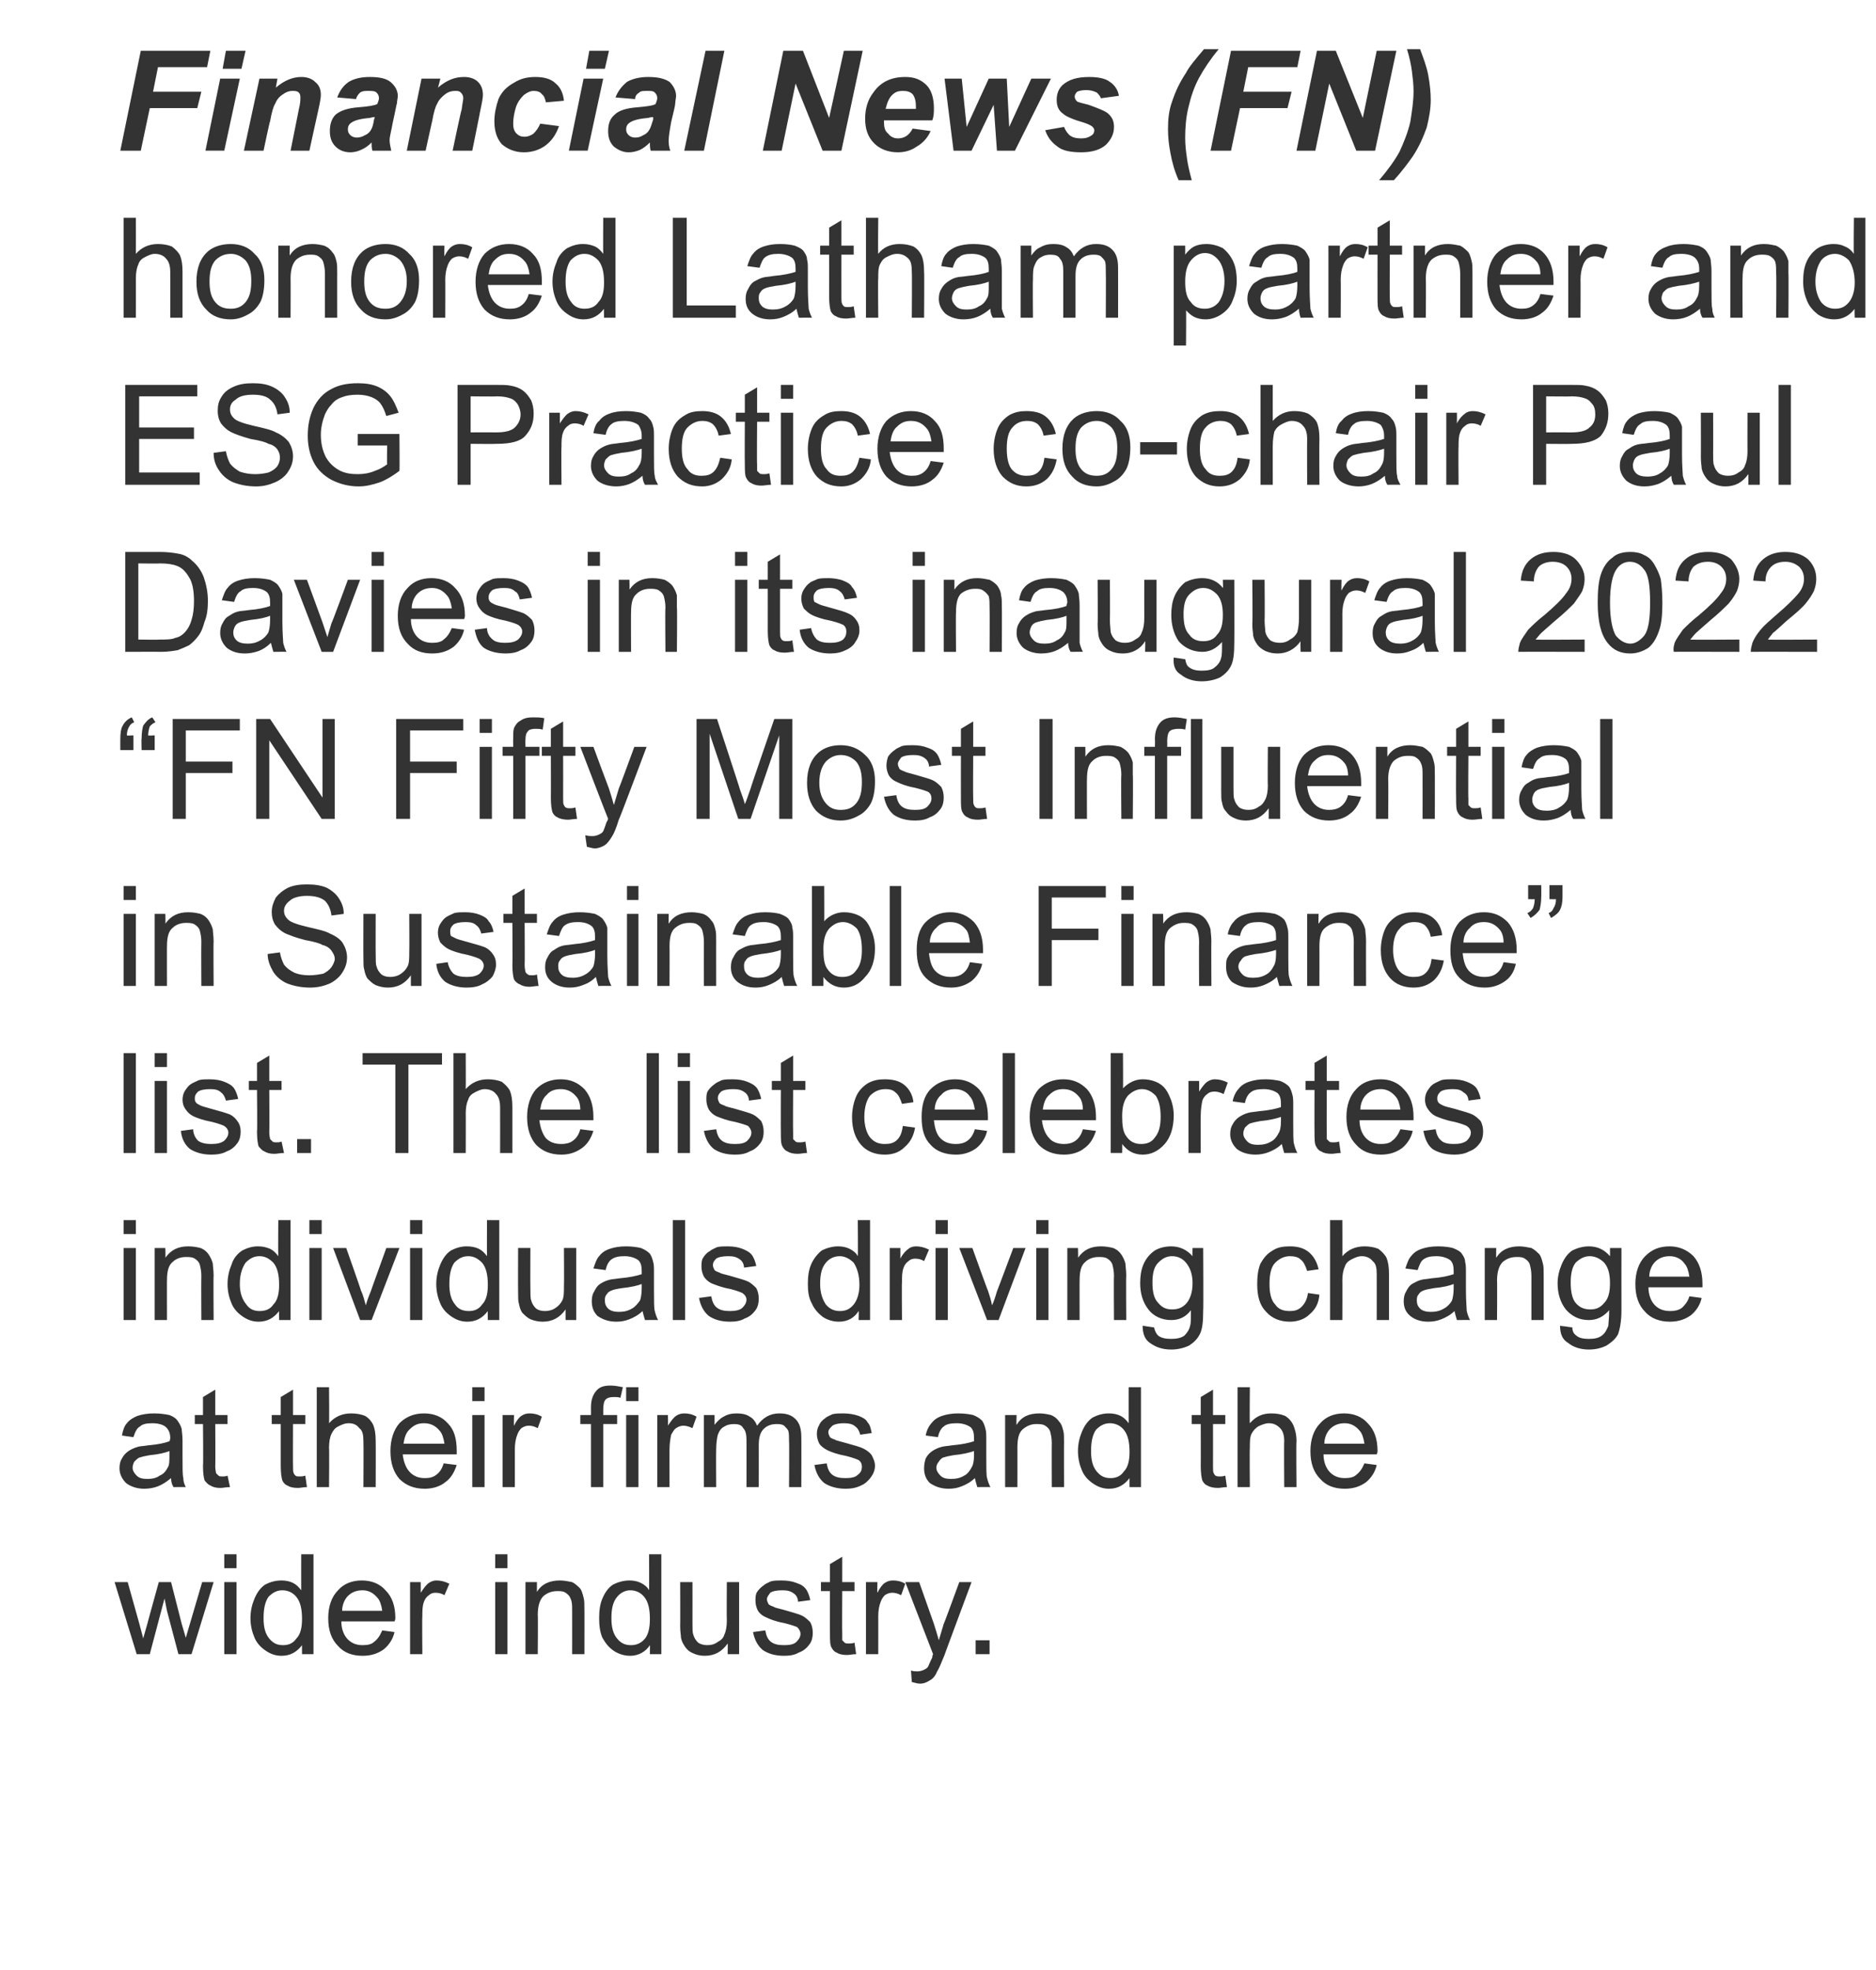 <?xml version="1.0" standalone="no"?><!DOCTYPE svg PUBLIC "-//W3C//DTD SVG 1.1//EN" "http://www.w3.org/Graphics/SVG/1.1/DTD/svg11.dtd"><svg xmlns="http://www.w3.org/2000/svg" version="1.1" width="229.2px" height="240.6px" viewBox="0 -6 229.2 240.6" style="top:-6px"><desc>Financial News (FN) honored Latham partner and ESG Practice co chair Paul Davies in its inaugural 2022 “FN Fifty Most...</desc><defs/><g id="Polygon144906"><path d="m16.7 196l-2.7-8.8l1.6 0l1.4 5c0 0 .52 1.94.5 1.9c0-.1.2-.7.5-1.8c-.02.02 1.4-5.1 1.4-5.1l1.5 0l1.3 5.1l.5 1.7l.5-1.7l1.5-5.1l1.4 0l-2.7 8.8l-1.6 0l-1.4-5.3l-.3-1.5l-1.8 6.8l-1.6 0zm10.7-10.5l0-1.7l1.5 0l0 1.7l-1.5 0zm0 10.5l0-8.8l1.5 0l0 8.8l-1.5 0zm9.5 0c0 0-.01-1.14 0-1.1c-.6.8-1.4 1.3-2.5 1.3c-.7 0-1.3-.2-1.9-.6c-.6-.4-1.1-.9-1.4-1.6c-.3-.7-.5-1.5-.5-2.4c0-.9.2-1.7.5-2.4c.3-.7.7-1.3 1.3-1.7c.6-.3 1.2-.5 2-.5c.5 0 1 .1 1.4.3c.4.2.7.5 1 .9c-.01-.03 0-4.4 0-4.4l1.5 0l0 12.2l-1.4 0zm-4.7-4.4c0 1.1.2 1.9.7 2.5c.5.6 1 .8 1.7.8c.6 0 1.2-.2 1.6-.8c.5-.5.7-1.3.7-2.4c0-1.2-.2-2.1-.7-2.7c-.4-.5-1-.8-1.7-.8c-.7 0-1.2.3-1.7.8c-.4.6-.6 1.4-.6 2.6zm14.5 1.5c0 0 1.5.2 1.5.2c-.2.9-.7 1.6-1.3 2.1c-.7.5-1.5.8-2.6.8c-1.3 0-2.3-.4-3-1.2c-.8-.8-1.2-1.9-1.2-3.4c0-1.4.4-2.6 1.2-3.4c.7-.8 1.7-1.2 2.9-1.2c1.2 0 2.2.4 2.9 1.2c.8.8 1.2 1.9 1.2 3.4c0 0 0 .2-.1.4c0 0-6.5 0-6.5 0c0 .9.3 1.7.8 2.2c.5.5 1.1.7 1.8.7c.6 0 1.1-.1 1.4-.4c.4-.3.7-.7 1-1.4zm-4.9-2.4c0 0 4.9 0 4.9 0c-.1-.7-.3-1.3-.6-1.6c-.5-.6-1.1-.9-1.8-.9c-.7 0-1.3.2-1.8.7c-.4.4-.7 1.1-.7 1.8zm8.3 5.3l0-8.8l1.3 0c0 0 .01 1.3 0 1.3c.4-.6.7-1 1-1.2c.3-.2.6-.3.9-.3c.5 0 1 .1 1.6.4c0 0-.6 1.4-.6 1.4c-.3-.2-.7-.3-1.1-.3c-.3 0-.6.1-.8.3c-.3.2-.5.5-.6.8c-.2.5-.2 1.1-.2 1.8c-.04-.04 0 4.6 0 4.6l-1.5 0zm10.4-10.5l0-1.7l1.5 0l0 1.7l-1.5 0zm0 10.5l0-8.8l1.5 0l0 8.8l-1.5 0zm3.7 0l0-8.8l1.4 0c0 0-.01 1.21 0 1.2c.6-1 1.6-1.4 2.8-1.4c.5 0 1 .1 1.5.2c.4.2.7.5 1 .8c.2.3.3.7.4 1.1c.1.3.1.8.1 1.5c.01-.04 0 5.4 0 5.4l-1.5 0c0 0 .01-5.39 0-5.4c0-.6 0-1-.2-1.4c-.1-.3-.3-.5-.6-.7c-.3-.2-.6-.2-1-.2c-.7 0-1.2.2-1.7.6c-.4.4-.7 1.1-.7 2.3c.04-.04 0 4.8 0 4.8l-1.5 0zm15.2 0c0 0 .02-1.14 0-1.1c-.5.8-1.4 1.3-2.4 1.3c-.7 0-1.4-.2-2-.6c-.6-.4-1-.9-1.4-1.6c-.3-.7-.4-1.5-.4-2.4c0-.9.1-1.7.4-2.4c.3-.7.7-1.3 1.3-1.7c.6-.3 1.3-.5 2-.5c.5 0 1 .1 1.4.3c.4.2.8.5 1 .9c.02-.03 0-4.4 0-4.4l1.5 0l0 12.2l-1.4 0zm-4.7-4.4c0 1.1.2 1.9.7 2.5c.5.6 1 .8 1.7.8c.6 0 1.2-.2 1.7-.8c.4-.5.6-1.3.6-2.4c0-1.2-.2-2.1-.7-2.7c-.4-.5-1-.8-1.7-.8c-.6 0-1.2.3-1.6.8c-.5.6-.7 1.4-.7 2.6zm14.2 4.4c0 0 .03-1.32 0-1.3c-.7 1-1.6 1.5-2.8 1.5c-.5 0-1-.1-1.4-.3c-.5-.2-.8-.5-1-.8c-.2-.3-.4-.6-.5-1.1c0-.3-.1-.7-.1-1.4c.02.02 0-5.4 0-5.4l1.5 0c0 0 .01 4.85 0 4.9c0 .7 0 1.3.1 1.5c.1.4.3.7.6 1c.3.2.7.3 1.1.3c.5 0 .9-.1 1.3-.4c.4-.2.7-.5.8-.9c.2-.4.3-1 .3-1.7c-.03-.02 0-4.7 0-4.7l1.5 0l0 8.8l-1.4 0zm3.1-2.7c0 0 1.5-.2 1.5-.2c.1.6.3 1.1.7 1.4c.4.3.9.4 1.6.4c.7 0 1.2-.1 1.5-.4c.3-.3.5-.6.5-1c0-.3-.2-.6-.4-.8c-.2-.1-.8-.3-1.6-.5c-1.1-.2-1.8-.5-2.2-.7c-.5-.2-.8-.5-1-.8c-.2-.4-.3-.8-.3-1.2c0-.4 0-.8.2-1.1c.2-.3.5-.6.8-.8c.2-.2.5-.3.9-.5c.4-.1.8-.1 1.3-.1c.7 0 1.3.1 1.8.3c.6.2.9.4 1.2.8c.2.3.4.8.5 1.3c0 0-1.5.2-1.5.2c0-.4-.2-.8-.5-1c-.4-.3-.8-.4-1.4-.4c-.7 0-1.2.1-1.5.3c-.2.3-.4.5-.4.8c0 .2.1.4.2.6c.1.1.3.2.6.3c.1.1.5.2 1.3.4c1 .3 1.8.5 2.2.7c.4.2.7.5 1 .8c.2.4.3.8.3 1.3c0 .5-.1 1-.4 1.4c-.3.4-.7.8-1.3 1c-.5.3-1.1.4-1.8.4c-1.2 0-2-.3-2.6-.7c-.6-.5-1-1.2-1.2-2.2zm11.7 1.4c.2 0 .4 0 .7-.1c0 0 .2 1.4.2 1.4c-.4 0-.8.1-1.1.1c-.6 0-1-.1-1.3-.3c-.3-.1-.5-.4-.6-.6c-.2-.3-.2-.9-.2-1.8c-.02-.01 0-5.1 0-5.1l-1.1 0l0-1.1l1.1 0l0-2.2l1.5-.9l0 3.1l1.5 0l0 1.1l-1.5 0c0 0-.03 5.18 0 5.2c0 .4 0 .7 0 .8c.1.1.2.2.3.3c.1.1.3.1.5.1c0 0 0 0 0 0zm2.1 1.3l0-8.8l1.4 0c0 0-.04 1.3 0 1.3c.3-.6.6-1 .9-1.2c.3-.2.6-.3 1-.3c.5 0 1 .1 1.5.4c0 0-.5 1.4-.5 1.4c-.4-.2-.7-.3-1.1-.3c-.3 0-.6.1-.9.3c-.2.2-.4.5-.5.8c-.2.5-.3 1.1-.3 1.8c.01-.04 0 4.6 0 4.6l-1.5 0zm6.6 3.6c-.3 0-.6-.1-1-.2c0 0-.1-1.4-.1-1.4c.3.1.6.1.8.1c.3 0 .6-.1.8-.2c.2-.1.4-.2.5-.4c.1-.2.2-.5.5-1.1c0-.1 0-.2.1-.4c-.01-.01-3.4-8.8-3.4-8.8l1.7 0c0 0 1.79 5.07 1.8 5.1c.2.6.4 1.3.6 2c.2-.7.4-1.3.6-2c.04 0 1.9-5.1 1.9-5.1l1.5 0c0 0-3.33 8.93-3.3 8.9c-.4 1-.7 1.7-.9 2c-.2.5-.5.9-.9 1.1c-.3.2-.7.4-1.2.4c0 0 0 0 0 0zm6.8-3.6l0-1.7l1.7 0l0 1.7l-1.7 0z" stroke="none" fill="#333333"/></g><g id="Polygon144905"><path d="m21.2 175.6c-.2-.3-.3-.7-.3-1.1c-.6.5-1.1.8-1.6 1c-.5.2-1.1.3-1.7.3c-.9 0-1.7-.3-2.2-.7c-.5-.5-.8-1.1-.8-1.8c0-.5.1-.9.3-1.2c.2-.4.5-.7.8-.9c.3-.2.7-.4 1.1-.5c.2-.1.7-.1 1.3-.2c1.2-.1 2.1-.3 2.6-.5c.1-.2.1-.4.1-.4c0-.6-.2-1-.5-1.3c-.3-.3-.9-.5-1.7-.5c-.7 0-1.2.1-1.5.4c-.4.2-.6.7-.8 1.3c0 0-1.4-.2-1.4-.2c.1-.6.3-1.2.6-1.5c.3-.4.8-.7 1.3-.9c.6-.2 1.3-.3 2-.3c.8 0 1.4.1 1.9.2c.5.2.8.4 1 .7c.2.3.4.6.5 1c0 .3.1.7.1 1.4c0 0 0 2 0 2c0 1.4 0 2.3.1 2.6c0 .4.1.7.3 1.1c.03-.02-1.5 0-1.5 0c0 0-.03-.02 0 0zm-.5-4.4c-.5.2-1.3.4-2.4.5c-.6.1-1 .2-1.3.3c-.2.1-.4.3-.6.5c-.1.2-.2.5-.2.7c0 .4.2.7.5 1c.3.3.7.4 1.3.4c.6 0 1.1-.1 1.5-.4c.5-.2.8-.6 1-1c.2-.3.2-.8.2-1.5c0 0 0-.5 0-.5zm6.5 3.1c.1 0 .4 0 .6-.1c0 0 .3 1.4.3 1.4c-.5 0-.8.1-1.2.1c-.5 0-.9-.1-1.2-.3c-.3-.1-.5-.4-.7-.6c-.1-.3-.2-.9-.2-1.8c.05-.01 0-5.1 0-5.1l-1 0l0-1.1l1 0l0-2.2l1.5-.9l0 3.1l1.5 0l0 1.1l-1.5 0c0 0 .03 5.18 0 5.2c0 .4.1.7.1.8c.1.1.2.2.3.3c.1.1.3.1.5.1c0 0 0 0 0 0zm9.4 0c.2 0 .4 0 .7-.1c0 0 .2 1.4.2 1.4c-.4 0-.8.1-1.1.1c-.6 0-1-.1-1.3-.3c-.3-.1-.5-.4-.6-.6c-.1-.3-.2-.9-.2-1.8c0-.01 0-5.1 0-5.1l-1.1 0l0-1.1l1.1 0l0-2.2l1.5-.9l0 3.1l1.5 0l0 1.1l-1.5 0c0 0-.02 5.18 0 5.2c0 .4 0 .7.1.8c0 .1.1.2.2.3c.1.1.3.1.5.1c0 0 0 0 0 0zm2.1 1.3l0-12.2l1.5 0c0 0 .04 4.37 0 4.4c.7-.8 1.6-1.2 2.7-1.2c.6 0 1.2.1 1.7.3c.5.3.8.7 1 1.1c.2.5.3 1.1.3 2c.02-.01 0 5.6 0 5.6l-1.5 0c0 0 .03-5.61 0-5.6c0-.8-.1-1.3-.5-1.6c-.3-.4-.7-.6-1.3-.6c-.5 0-.9.2-1.3.4c-.4.2-.6.5-.8.9c-.2.4-.3 1-.3 1.7c.04-.05 0 4.8 0 4.8l-1.5 0zm15.5-2.9c0 0 1.6.2 1.6.2c-.3.9-.7 1.6-1.4 2.1c-.6.5-1.5.8-2.5.8c-1.3 0-2.3-.4-3.1-1.2c-.7-.8-1.1-1.9-1.1-3.4c0-1.4.4-2.6 1.1-3.4c.8-.8 1.8-1.2 3-1.2c1.2 0 2.2.4 2.9 1.2c.8.8 1.1 1.9 1.1 3.4c0 0 0 .2 0 .4c0 0-6.6 0-6.6 0c.1.9.4 1.7.9 2.2c.5.5 1.1.7 1.8.7c.6 0 1-.1 1.4-.4c.4-.3.7-.7.9-1.4zm-4.9-2.4c0 0 5 0 5 0c-.1-.7-.3-1.3-.6-1.6c-.5-.6-1.1-.9-1.9-.9c-.7 0-1.2.2-1.7.7c-.5.4-.7 1.1-.8 1.8zm8.4-5.2l0-1.7l1.5 0l0 1.7l-1.5 0zm0 10.5l0-8.8l1.5 0l0 8.8l-1.5 0zm3.7 0l0-8.8l1.4 0c0 0-.04 1.3 0 1.3c.3-.6.6-1 .9-1.2c.3-.2.6-.3 1-.3c.5 0 1 .1 1.5.4c0 0-.5 1.4-.5 1.4c-.4-.2-.7-.3-1.1-.3c-.3 0-.6.1-.9.3c-.2.2-.4.5-.5.8c-.2.5-.3 1.1-.3 1.8c.01-.04 0 4.6 0 4.6l-1.5 0zm10.8 0l0-7.7l-1.3 0l0-1.1l1.3 0c0 0 .01-.89 0-.9c0-.9.2-1.5.6-2c.4-.5.9-.7 1.8-.7c.5 0 1 .1 1.5.2c0 0-.3 1.3-.3 1.3c-.2-.1-.5-.1-.8-.1c-.5 0-.8.1-1 .3c-.2.2-.3.6-.3 1.3c.01-.01 0 .6 0 .6l1.7 0l0 1.1l-1.7 0l0 7.7l-1.5 0zm4.3-10.5l0-1.7l1.5 0l0 1.7l-1.5 0zm0 10.5l0-8.8l1.5 0l0 8.8l-1.5 0zm3.8 0l0-8.8l1.3 0c0 0 .04 1.3 0 1.3c.4-.6.7-1 1-1.2c.3-.2.6-.3 1-.3c.5 0 1 .1 1.5.4c0 0-.5 1.4-.5 1.4c-.4-.2-.8-.3-1.1-.3c-.3 0-.6.1-.9.3c-.3.2-.4.5-.6.8c-.1.5-.2 1.1-.2 1.8c-.01-.04 0 4.6 0 4.6l-1.5 0zm5.7 0l0-8.8l1.3 0c0 0 .01 1.2 0 1.2c.3-.4.7-.8 1.1-1c.5-.3 1-.4 1.6-.4c.6 0 1.2.1 1.6.4c.4.2.7.6.9 1.1c.7-1 1.6-1.5 2.7-1.5c.9 0 1.5.2 2 .7c.5.5.7 1.2.7 2.2c.02.03 0 6.1 0 6.1l-1.5 0c0 0 .04-5.58 0-5.6c0-.6 0-1-.1-1.3c-.1-.2-.3-.4-.5-.6c-.3-.2-.6-.2-.9-.2c-.7 0-1.2.2-1.6.6c-.4.4-.6 1-.6 2c.01-.05 0 5.1 0 5.1l-1.5 0c0 0 .01-5.75 0-5.8c0-.6-.1-1.1-.4-1.4c-.2-.4-.6-.5-1.1-.5c-.5 0-.9.1-1.2.3c-.4.2-.6.5-.8 1c-.1.4-.2 1-.2 1.8c-.03 0 0 4.6 0 4.6l-1.5 0zm13.5-2.7c0 0 1.5-.2 1.5-.2c.1.6.3 1.1.7 1.4c.4.3.9.4 1.6.4c.7 0 1.2-.1 1.5-.4c.4-.3.5-.6.5-1c0-.3-.1-.6-.4-.8c-.2-.1-.7-.3-1.5-.5c-1.1-.2-1.9-.5-2.3-.7c-.4-.2-.8-.5-1-.8c-.2-.4-.3-.8-.3-1.2c0-.4.1-.8.3-1.1c.1-.3.4-.6.7-.8c.2-.2.5-.3.9-.5c.4-.1.9-.1 1.3-.1c.7 0 1.3.1 1.9.3c.5.2.9.4 1.1.8c.3.3.4.8.5 1.3c0 0-1.4.2-1.4.2c-.1-.4-.3-.8-.6-1c-.3-.3-.8-.4-1.4-.4c-.6 0-1.1.1-1.4.3c-.3.3-.5.5-.5.8c0 .2.1.4.2.6c.1.1.3.2.6.3c.1.1.6.2 1.3.4c1.1.3 1.8.5 2.2.7c.4.2.8.5 1 .8c.2.4.4.8.4 1.3c0 .5-.2 1-.5 1.4c-.3.4-.7.8-1.2 1c-.6.3-1.2.4-1.9.4c-1.1 0-2-.3-2.6-.7c-.6-.5-1-1.2-1.2-2.2zm19.9 2.7c-.1-.3-.2-.7-.3-1.1c-.5.5-1.1.8-1.6 1c-.5.2-1 .3-1.6.3c-1 0-1.7-.3-2.3-.7c-.5-.5-.7-1.1-.7-1.8c0-.5.1-.9.2-1.2c.2-.4.5-.7.8-.9c.3-.2.7-.4 1.1-.5c.3-.1.7-.1 1.3-.2c1.2-.1 2.1-.3 2.7-.5c0-.2 0-.4 0-.4c0-.6-.1-1-.4-1.3c-.4-.3-1-.5-1.7-.5c-.7 0-1.3.1-1.6.4c-.3.2-.6.7-.7 1.3c0 0-1.5-.2-1.5-.2c.1-.6.4-1.2.7-1.5c.3-.4.7-.7 1.3-.9c.6-.2 1.2-.3 2-.3c.7 0 1.4.1 1.8.2c.5.2.8.4 1.1.7c.2.3.3.6.4 1c.1.3.1.7.1 1.4c0 0 0 2 0 2c0 1.4 0 2.3.1 2.6c.1.4.2.7.4 1.1c-.03-.02-1.6 0-1.6 0c0 0 .01-.02 0 0zm-.4-4.4c-.6.2-1.4.4-2.5.5c-.6.1-1 .2-1.3.3c-.2.1-.4.3-.5.5c-.2.2-.3.5-.3.7c0 .4.2.7.5 1c.3.3.7.4 1.3.4c.6 0 1.1-.1 1.6-.4c.4-.2.7-.6.9-1c.2-.3.3-.8.3-1.5c0 0 0-.5 0-.5zm3.8 4.4l0-8.8l1.4 0c0 0-.04 1.21 0 1.2c.6-1 1.5-1.4 2.8-1.4c.5 0 1 .1 1.4.2c.5.2.8.5 1 .8c.3.3.4.7.5 1.1c.1.3.1.8.1 1.5c-.02-.04 0 5.4 0 5.4l-1.5 0c0 0-.02-5.39 0-5.4c0-.6-.1-1-.2-1.4c-.1-.3-.3-.5-.6-.7c-.3-.2-.7-.2-1.1-.2c-.6 0-1.1.2-1.6.6c-.5.4-.7 1.1-.7 2.3c.01-.04 0 4.8 0 4.8l-1.5 0zm15.2 0c0 0-.01-1.14 0-1.1c-.6.8-1.4 1.3-2.5 1.3c-.7 0-1.3-.2-1.9-.6c-.6-.4-1.1-.9-1.4-1.6c-.3-.7-.5-1.5-.5-2.4c0-.9.2-1.7.5-2.4c.3-.7.7-1.3 1.3-1.7c.6-.3 1.2-.5 2-.5c.5 0 1 .1 1.4.3c.4.2.7.5 1 .9c-.01-.03 0-4.4 0-4.4l1.5 0l0 12.2l-1.4 0zm-4.7-4.4c0 1.1.2 1.9.7 2.5c.5.6 1 .8 1.7.8c.6 0 1.2-.2 1.6-.8c.5-.5.7-1.3.7-2.4c0-1.2-.2-2.1-.7-2.7c-.4-.5-1-.8-1.7-.8c-.7 0-1.2.3-1.7.8c-.4.6-.6 1.4-.6 2.6zm15.8 3.1c.1 0 .3 0 .6-.1c0 0 .2 1.4.2 1.4c-.4 0-.8.1-1.1.1c-.5 0-1-.1-1.3-.3c-.3-.1-.5-.4-.6-.6c-.1-.3-.2-.9-.2-1.8c.02-.01 0-5.1 0-5.1l-1.1 0l0-1.1l1.1 0l0-2.2l1.5-.9l0 3.1l1.5 0l0 1.1l-1.5 0c0 0 .01 5.18 0 5.2c0 .4 0 .7.1.8c0 .1.1.2.2.3c.2.1.3.1.6.1c0 0 0 0 0 0zm2.1 1.3l0-12.2l1.5 0c0 0-.04 4.37 0 4.4c.7-.8 1.5-1.2 2.6-1.2c.7 0 1.2.1 1.7.3c.5.3.8.7 1 1.1c.2.5.4 1.1.4 2c-.05-.01 0 5.6 0 5.6l-1.5 0c0 0-.04-5.61 0-5.6c0-.8-.2-1.3-.5-1.6c-.4-.4-.8-.6-1.4-.6c-.4 0-.9.2-1.3.4c-.3.2-.6.5-.8.9c-.2.4-.2 1-.2 1.7c-.04-.05 0 4.8 0 4.8l-1.5 0zm15.5-2.9c0 0 1.5.2 1.5.2c-.2.9-.7 1.6-1.3 2.1c-.7.5-1.5.8-2.6.8c-1.3 0-2.3-.4-3-1.2c-.8-.8-1.2-1.9-1.2-3.4c0-1.4.4-2.6 1.2-3.4c.7-.8 1.7-1.2 2.9-1.2c1.2 0 2.2.4 2.9 1.2c.8.8 1.2 1.9 1.2 3.4c0 0 0 .2-.1.4c0 0-6.5 0-6.5 0c0 .9.3 1.7.8 2.2c.5.5 1.1.7 1.8.7c.6 0 1.1-.1 1.4-.4c.4-.3.7-.7 1-1.4zm-4.9-2.4c0 0 4.9 0 4.9 0c-.1-.7-.3-1.3-.6-1.6c-.5-.6-1.1-.9-1.8-.9c-.7 0-1.3.2-1.8.7c-.4.4-.7 1.1-.7 1.8z" stroke="none" fill="#333333"/></g><g id="Polygon144904"><path d="m15.1 144.7l0-1.7l1.5 0l0 1.7l-1.5 0zm0 10.5l0-8.8l1.5 0l0 8.8l-1.5 0zm3.8 0l0-8.8l1.3 0c0 0 .04 1.21 0 1.2c.7-1 1.6-1.4 2.8-1.4c.6 0 1.1.1 1.5.2c.5.2.8.5 1 .8c.2.3.4.7.5 1.1c0 .3.1.8.1 1.5c-.04-.04 0 5.4 0 5.4l-1.5 0c0 0-.03-5.39 0-5.4c0-.6-.1-1-.2-1.4c-.1-.3-.3-.5-.6-.7c-.3-.2-.7-.2-1.1-.2c-.6 0-1.2.2-1.6.6c-.5.4-.7 1.1-.7 2.3c-.01-.04 0 4.8 0 4.8l-1.5 0zm15.2 0c0 0-.03-1.14 0-1.1c-.6.8-1.4 1.3-2.5 1.3c-.7 0-1.3-.2-1.9-.6c-.6-.4-1.1-.9-1.4-1.6c-.3-.7-.5-1.5-.5-2.4c0-.9.2-1.7.5-2.4c.2-.7.7-1.3 1.3-1.7c.6-.3 1.2-.5 1.9-.5c.6 0 1 .1 1.5.3c.4.2.7.5 1 .9c-.03-.03 0-4.4 0-4.4l1.5 0l0 12.2l-1.4 0zm-4.8-4.4c0 1.1.3 1.9.8 2.5c.4.6 1 .8 1.6.8c.7 0 1.3-.2 1.7-.8c.5-.5.7-1.3.7-2.4c0-1.2-.2-2.1-.7-2.7c-.5-.5-1-.8-1.7-.8c-.7 0-1.2.3-1.7.8c-.4.6-.7 1.4-.7 2.6zm8.5-6.1l0-1.7l1.5 0l0 1.7l-1.5 0zm0 10.5l0-8.8l1.5 0l0 8.8l-1.5 0zm6.2 0l-3.3-8.8l1.6 0c0 0 1.85 5.24 1.8 5.2c.3.6.4 1.2.6 1.8c.1-.4.3-1 .6-1.7c-.03.04 1.9-5.3 1.9-5.3l1.6 0l-3.4 8.8l-1.4 0zm6.1-10.5l0-1.7l1.5 0l0 1.7l-1.5 0zm0 10.5l0-8.8l1.5 0l0 8.8l-1.5 0zm9.5 0c0 0-.02-1.14 0-1.1c-.6.8-1.4 1.3-2.5 1.3c-.7 0-1.3-.2-1.9-.6c-.6-.4-1.1-.9-1.4-1.6c-.3-.7-.5-1.5-.5-2.4c0-.9.2-1.7.5-2.4c.3-.7.7-1.3 1.3-1.7c.6-.3 1.2-.5 1.9-.5c.6 0 1.1.1 1.5.3c.4.2.7.5 1 .9c-.02-.03 0-4.4 0-4.4l1.5 0l0 12.2l-1.4 0zm-4.7-4.4c0 1.1.2 1.9.7 2.5c.4.6 1 .8 1.7.8c.6 0 1.2-.2 1.6-.8c.5-.5.7-1.3.7-2.4c0-1.2-.2-2.1-.7-2.7c-.5-.5-1-.8-1.7-.8c-.7 0-1.2.3-1.7.8c-.4.6-.6 1.4-.6 2.6zm14.2 4.4c0 0-.01-1.32 0-1.3c-.7 1-1.6 1.5-2.8 1.5c-.5 0-1-.1-1.5-.3c-.4-.2-.7-.5-1-.8c-.2-.3-.3-.6-.4-1.1c-.1-.3-.1-.7-.1-1.4c-.02.02 0-5.4 0-5.4l1.5 0c0 0-.02 4.85 0 4.9c0 .7 0 1.3.1 1.5c.1.4.3.7.6 1c.3.2.6.3 1.1.3c.4 0 .9-.1 1.3-.4c.3-.2.6-.5.8-.9c.2-.4.2-1 .2-1.7c.03-.02 0-4.7 0-4.7l1.5 0l0 8.8l-1.3 0zm9.7 0c-.1-.3-.2-.7-.3-1.1c-.5.5-1.1.8-1.6 1c-.5.2-1 .3-1.6.3c-1 0-1.7-.3-2.3-.7c-.5-.5-.7-1.1-.7-1.8c0-.5.1-.9.3-1.2c.2-.4.4-.7.7-.9c.3-.2.7-.4 1.1-.5c.3-.1.7-.1 1.3-.2c1.2-.1 2.1-.3 2.7-.5c0-.2 0-.4 0-.4c0-.6-.1-1-.4-1.3c-.4-.3-1-.5-1.7-.5c-.7 0-1.2.1-1.6.4c-.3.2-.6.7-.7 1.3c0 0-1.5-.2-1.5-.2c.2-.6.4-1.2.7-1.5c.3-.4.7-.7 1.3-.9c.6-.2 1.2-.3 2-.3c.7 0 1.4.1 1.8.2c.5.2.8.4 1.1.7c.2.3.3.6.4 1c.1.3.1.7.1 1.4c0 0 0 2 0 2c0 1.4 0 2.3.1 2.6c.1.4.2.7.4 1.1c-.02-.02-1.6 0-1.6 0c0 0 .02-.02 0 0zm-.4-4.4c-.5.2-1.4.4-2.4.5c-.7.1-1.1.2-1.3.3c-.3.1-.5.3-.6.5c-.2.2-.2.5-.2.7c0 .4.1.7.4 1c.3.3.8.4 1.3.4c.6 0 1.1-.1 1.6-.4c.4-.2.7-.6 1-1c.1-.3.2-.8.2-1.5c0 0 0-.5 0-.5zm3.8 4.4l0-12.2l1.5 0l0 12.2l-1.5 0zm3.2-2.7c0 0 1.5-.2 1.5-.2c.1.6.3 1.1.7 1.4c.4.3.9.4 1.6.4c.6 0 1.2-.1 1.5-.4c.3-.3.5-.6.5-1c0-.3-.2-.6-.5-.8c-.2-.1-.7-.3-1.5-.5c-1.1-.2-1.8-.5-2.3-.7c-.4-.2-.7-.5-.9-.8c-.2-.4-.3-.8-.3-1.2c0-.4 0-.8.2-1.1c.2-.3.4-.6.8-.8c.2-.2.5-.3.9-.5c.4-.1.8-.1 1.3-.1c.7 0 1.3.1 1.8.3c.5.2.9.4 1.2.8c.2.3.4.8.5 1.3c0 0-1.5.2-1.5.2c0-.4-.2-.8-.5-1c-.4-.3-.8-.4-1.4-.4c-.7 0-1.2.1-1.5.3c-.3.3-.4.5-.4.8c0 .2.1.4.2.6c.1.1.3.2.6.3c.1.1.5.2 1.3.4c1 .3 1.8.5 2.2.7c.4.2.7.5 1 .8c.2.4.3.8.3 1.3c0 .5-.1 1-.4 1.4c-.3.4-.7.8-1.3 1c-.5.3-1.1.4-1.8.4c-1.2 0-2-.3-2.6-.7c-.6-.5-1-1.2-1.2-2.2zm19.5 2.7c0 0 .04-1.14 0-1.1c-.5.8-1.3 1.3-2.4 1.3c-.7 0-1.4-.2-2-.6c-.5-.4-1-.9-1.3-1.6c-.4-.7-.5-1.5-.5-2.4c0-.9.1-1.7.4-2.4c.3-.7.8-1.3 1.3-1.7c.6-.3 1.3-.5 2-.5c.5 0 1 .1 1.4.3c.4.2.8.5 1 .9c.04-.03 0-4.4 0-4.4l1.5 0l0 12.2l-1.4 0zm-4.7-4.4c0 1.1.3 1.9.7 2.5c.5.6 1.1.8 1.7.8c.7 0 1.2-.2 1.7-.8c.4-.5.7-1.3.7-2.4c0-1.2-.3-2.1-.7-2.7c-.5-.5-1.1-.8-1.7-.8c-.7 0-1.3.3-1.7.8c-.5.6-.7 1.4-.7 2.6zm8.5 4.4l0-8.8l1.3 0c0 0 .01 1.3 0 1.3c.3-.6.7-1 1-1.2c.2-.2.6-.3.9-.3c.5 0 1 .1 1.6.4c0 0-.6 1.4-.6 1.4c-.3-.2-.7-.3-1.1-.3c-.3 0-.6.1-.8.3c-.3.2-.5.5-.6.8c-.2.5-.2 1.1-.2 1.8c-.04-.04 0 4.6 0 4.6l-1.5 0zm5.6-10.5l0-1.7l1.5 0l0 1.7l-1.5 0zm0 10.5l0-8.8l1.5 0l0 8.8l-1.5 0zm6.3 0l-3.4-8.8l1.6 0c0 0 1.88 5.24 1.9 5.2c.2.6.4 1.2.5 1.8c.2-.4.4-1 .6-1.7c0 .04 2-5.3 2-5.3l1.5 0l-3.3 8.8l-1.4 0zm6-10.5l0-1.7l1.5 0l0 1.7l-1.5 0zm0 10.5l0-8.8l1.5 0l0 8.8l-1.5 0zm3.8 0l0-8.8l1.3 0c0 0 .04 1.21 0 1.2c.7-1 1.6-1.4 2.8-1.4c.6 0 1.1.1 1.5.2c.5.2.8.5 1 .8c.2.3.4.7.5 1.1c0 .3.1.8.1 1.5c-.04-.04 0 5.4 0 5.4l-1.5 0c0 0-.04-5.39 0-5.4c0-.6-.1-1-.2-1.4c-.1-.3-.3-.5-.6-.7c-.3-.2-.7-.2-1.1-.2c-.6 0-1.2.2-1.6.6c-.5.4-.7 1.1-.7 2.3c-.01-.04 0 4.8 0 4.8l-1.5 0zm9.2.7c0 0 1.4.2 1.4.2c.1.5.3.8.5 1c.4.3.9.4 1.6.4c.6 0 1.2-.1 1.6-.4c.3-.3.6-.7.7-1.2c.1-.3.1-.9.1-1.9c-.6.8-1.4 1.2-2.4 1.2c-1.2 0-2.2-.5-2.8-1.3c-.7-.9-1-2-1-3.2c0-.8.1-1.6.4-2.3c.3-.7.8-1.3 1.4-1.7c.5-.3 1.2-.5 2-.5c1 0 1.9.4 2.6 1.2c-.03.02 0-1 0-1l1.3 0c0 0 .04 7.58 0 7.6c0 1.4-.1 2.3-.4 2.9c-.3.6-.7 1-1.3 1.4c-.6.3-1.4.5-2.2.5c-1.1 0-1.9-.3-2.6-.8c-.6-.4-.9-1.1-.9-2.1zm1.2-5.3c0 1.2.2 2 .7 2.5c.5.6 1 .8 1.7.8c.7 0 1.3-.2 1.8-.8c.4-.5.7-1.3.7-2.4c0-1.1-.3-1.9-.8-2.5c-.4-.5-1-.8-1.7-.8c-.7 0-1.2.3-1.7.8c-.5.5-.7 1.3-.7 2.4zm19 1.3c0 0 1.4.2 1.4.2c-.1 1.1-.5 1.8-1.2 2.4c-.6.6-1.5.9-2.4.9c-1.2 0-2.2-.4-2.9-1.2c-.8-.8-1.1-1.9-1.1-3.4c0-.9.1-1.8.4-2.5c.4-.7.8-1.2 1.5-1.6c.6-.4 1.3-.5 2.1-.5c.9 0 1.7.2 2.3.7c.6.5 1 1.2 1.2 2.1c0 0-1.4.2-1.4.2c-.2-.6-.4-1.1-.8-1.4c-.3-.3-.8-.4-1.3-.4c-.7 0-1.3.3-1.8.8c-.5.5-.7 1.4-.7 2.6c0 1.1.2 2 .7 2.5c.4.6 1 .8 1.8.8c.5 0 1-.1 1.4-.5c.4-.4.7-.9.8-1.7zm2.7 3.3l0-12.2l1.5 0c0 0 .02 4.37 0 4.4c.7-.8 1.6-1.2 2.7-1.2c.6 0 1.2.1 1.7.3c.4.3.8.7 1 1.1c.2.5.3 1.1.3 2c.01-.01 0 5.6 0 5.6l-1.5 0c0 0 .01-5.61 0-5.6c0-.8-.1-1.3-.5-1.6c-.3-.4-.8-.6-1.3-.6c-.5 0-.9.2-1.3.4c-.4.2-.7.5-.8.9c-.2.4-.3 1-.3 1.7c.02-.05 0 4.8 0 4.8l-1.5 0zm15.5 0c-.1-.3-.2-.7-.3-1.1c-.5.5-1.1.8-1.6 1c-.5.2-1 .3-1.6.3c-1 0-1.7-.3-2.2-.7c-.6-.5-.8-1.1-.8-1.8c0-.5.1-.9.3-1.2c.2-.4.4-.7.7-.9c.4-.2.7-.4 1.1-.5c.3-.1.8-.1 1.3-.2c1.3-.1 2.1-.3 2.7-.5c0-.2 0-.4 0-.4c0-.6-.1-1-.4-1.3c-.4-.3-1-.5-1.7-.5c-.7 0-1.2.1-1.6.4c-.3.2-.5.7-.7 1.3c0 0-1.5-.2-1.5-.2c.2-.6.4-1.2.7-1.5c.3-.4.7-.7 1.3-.9c.6-.2 1.2-.3 2-.3c.8 0 1.4.1 1.8.2c.5.2.9.4 1.1.7c.2.3.4.6.4 1c.1.3.1.7.1 1.4c0 0 0 2 0 2c0 1.4.1 2.3.1 2.6c.1.4.2.7.4 1.1c-.01-.02-1.6 0-1.6 0c0 0 .03-.02 0 0zm-.4-4.4c-.5.2-1.3.4-2.4.5c-.6.1-1.1.2-1.3.3c-.3.1-.5.3-.6.5c-.2.2-.2.5-.2.7c0 .4.1.7.4 1c.3.3.8.4 1.3.4c.6 0 1.1-.1 1.6-.4c.4-.2.8-.6 1-1c.1-.3.2-.8.2-1.5c0 0 0-.5 0-.5zm3.8 4.4l0-8.8l1.4 0c0 0-.02 1.21 0 1.2c.6-1 1.6-1.4 2.8-1.4c.5 0 1 .1 1.5.2c.4.2.7.5 1 .8c.2.3.3.7.4 1.1c.1.3.1.8.1 1.5c0-.04 0 5.4 0 5.4l-1.5 0c0 0 0-5.39 0-5.4c0-.6-.1-1-.2-1.4c-.1-.3-.3-.5-.6-.7c-.3-.2-.6-.2-1-.2c-.7 0-1.2.2-1.7.6c-.4.4-.7 1.1-.7 2.3c.03-.04 0 4.8 0 4.8l-1.5 0zm9.2.7c0 0 1.5.2 1.5.2c0 .5.2.8.5 1c.3.3.9.4 1.5.4c.7 0 1.2-.1 1.6-.4c.4-.3.6-.7.8-1.2c0-.3.1-.9.1-1.9c-.7.8-1.5 1.2-2.5 1.2c-1.2 0-2.1-.5-2.8-1.3c-.7-.9-1-2-1-3.2c0-.8.2-1.6.5-2.3c.3-.7.7-1.3 1.3-1.7c.6-.3 1.3-.5 2-.5c1.1 0 1.9.4 2.6 1.2c.01.02 0-1 0-1l1.4 0c0 0-.01 7.58 0 7.6c0 1.4-.2 2.3-.4 2.9c-.3.6-.8 1-1.4 1.4c-.6.3-1.3.5-2.2.5c-1 0-1.9-.3-2.5-.8c-.7-.4-1-1.1-1-2.1zm1.3-5.3c0 1.2.2 2 .6 2.5c.5.6 1.1.8 1.8.8c.7 0 1.2-.2 1.7-.8c.5-.5.7-1.3.7-2.4c0-1.1-.2-1.9-.7-2.5c-.5-.5-1.1-.8-1.8-.8c-.6 0-1.2.3-1.7.8c-.4.5-.6 1.3-.6 2.4zm14.5 1.7c0 0 1.5.2 1.5.2c-.2.9-.7 1.6-1.3 2.1c-.7.5-1.5.8-2.6.8c-1.2 0-2.3-.4-3-1.2c-.8-.8-1.2-1.9-1.2-3.4c0-1.4.4-2.6 1.2-3.4c.8-.8 1.7-1.2 3-1.2c1.1 0 2.1.4 2.9 1.2c.7.8 1.1 1.9 1.1 3.4c0 0 0 .2 0 .4c0 0-6.6 0-6.6 0c0 .9.3 1.7.8 2.2c.5.5 1.1.7 1.9.7c.5 0 1-.1 1.4-.4c.3-.3.7-.7.9-1.4zm-4.9-2.4c0 0 4.9 0 4.9 0c-.1-.7-.3-1.3-.6-1.6c-.4-.6-1.1-.9-1.8-.9c-.7 0-1.3.2-1.8.7c-.4.4-.7 1.1-.7 1.8z" stroke="none" fill="#333333"/></g><g id="Polygon144903"><path d="m15.1 134.8l0-12.2l1.5 0l0 12.2l-1.5 0zm3.8-10.5l0-1.7l1.5 0l0 1.7l-1.5 0zm0 10.5l0-8.8l1.5 0l0 8.8l-1.5 0zm3.2-2.7c0 0 1.5-.2 1.5-.2c0 .6.3 1.1.6 1.4c.4.3 1 .4 1.6.4c.7 0 1.2-.1 1.6-.4c.3-.3.5-.6.5-1c0-.3-.2-.6-.5-.8c-.2-.1-.7-.3-1.5-.5c-1.1-.2-1.9-.5-2.3-.7c-.4-.2-.7-.5-.9-.8c-.3-.4-.4-.8-.4-1.2c0-.4.1-.8.3-1.1c.2-.3.4-.6.7-.8c.3-.2.6-.3 1-.5c.4-.1.8-.1 1.3-.1c.7 0 1.3.1 1.8.3c.5.2.9.4 1.2.8c.2.3.4.8.5 1.3c0 0-1.5.2-1.5.2c-.1-.4-.3-.8-.6-1c-.3-.3-.7-.4-1.3-.4c-.7 0-1.2.1-1.5.3c-.3.3-.4.5-.4.8c0 .2 0 .4.2.6c.1.1.3.2.5.3c.2.1.6.2 1.3.4c1.1.3 1.8.5 2.3.7c.4.2.7.5.9.8c.3.4.4.8.4 1.3c0 .5-.1 1-.4 1.4c-.3.4-.7.8-1.3 1c-.5.3-1.2.4-1.9.4c-1.1 0-2-.3-2.6-.7c-.6-.5-1-1.2-1.1-2.2zm11.7 1.4c.1 0 .4 0 .6-.1c0 0 .3 1.4.3 1.4c-.5 0-.8.1-1.2.1c-.5 0-.9-.1-1.2-.3c-.3-.1-.5-.4-.7-.6c-.1-.3-.2-.9-.2-1.8c.05-.01 0-5.1 0-5.1l-1 0l0-1.1l1 0l0-2.2l1.5-.9l0 3.1l1.5 0l0 1.1l-1.5 0c0 0 .03 5.18 0 5.2c0 .4.1.7.1.8c.1.1.2.2.3.3c.1.1.3.1.5.1c0 0 0 0 0 0zm2.5 1.3l0-1.7l1.7 0l0 1.7l-1.7 0zm12 0l0-10.8l-4 0l0-1.4l9.7 0l0 1.4l-4.1 0l0 10.8l-1.6 0zm7.1 0l0-12.2l1.5 0c0 0 .02 4.37 0 4.4c.7-.8 1.6-1.2 2.7-1.2c.6 0 1.2.1 1.7.3c.4.3.8.7 1 1.1c.2.5.3 1.1.3 2c0-.01 0 5.6 0 5.6l-1.5 0c0 0 .01-5.61 0-5.6c0-.8-.2-1.3-.5-1.6c-.3-.4-.8-.6-1.4-.6c-.4 0-.8.2-1.2.4c-.4.2-.7.5-.8.9c-.2.4-.3 1-.3 1.7c.02-.05 0 4.8 0 4.8l-1.5 0zm15.5-2.9c0 0 1.6.2 1.6.2c-.3.9-.7 1.6-1.4 2.1c-.7.5-1.5.8-2.5.8c-1.3 0-2.3-.4-3.1-1.2c-.7-.8-1.1-1.9-1.1-3.4c0-1.4.4-2.6 1.1-3.4c.8-.8 1.8-1.2 3-1.2c1.2 0 2.1.4 2.9 1.2c.7.8 1.1 1.9 1.1 3.4c0 0 0 .2 0 .4c0 0-6.6 0-6.6 0c.1.9.4 1.7.8 2.2c.5.5 1.1.7 1.9.7c.5 0 1-.1 1.4-.4c.4-.3.7-.7.9-1.4zm-4.9-2.4c0 0 4.9 0 4.9 0c0-.7-.2-1.3-.5-1.6c-.5-.6-1.1-.9-1.9-.9c-.7 0-1.3.2-1.7.7c-.5.4-.7 1.1-.8 1.8zm13 5.3l0-12.2l1.5 0l0 12.2l-1.5 0zm3.8-10.5l0-1.7l1.5 0l0 1.7l-1.5 0zm0 10.5l0-8.8l1.5 0l0 8.8l-1.5 0zm3.2-2.7c0 0 1.5-.2 1.5-.2c.1.6.3 1.1.7 1.4c.4.3.9.4 1.6.4c.7 0 1.2-.1 1.5-.4c.3-.3.5-.6.5-1c0-.3-.2-.6-.4-.8c-.2-.1-.8-.3-1.6-.5c-1.1-.2-1.8-.5-2.3-.7c-.4-.2-.7-.5-.9-.8c-.2-.4-.3-.8-.3-1.2c0-.4 0-.8.2-1.1c.2-.3.5-.6.8-.8c.2-.2.5-.3.9-.5c.4-.1.8-.1 1.3-.1c.7 0 1.3.1 1.8.3c.5.2.9.4 1.2.8c.2.3.4.8.5 1.3c0 0-1.5.2-1.5.2c0-.4-.2-.8-.5-1c-.4-.3-.8-.4-1.4-.4c-.7 0-1.2.1-1.5.3c-.3.3-.4.5-.4.8c0 .2.1.4.2.6c.1.1.3.2.6.3c.1.1.5.2 1.3.4c1 .3 1.8.5 2.2.7c.4.2.7.5 1 .8c.2.4.3.8.3 1.3c0 .5-.1 1-.4 1.4c-.3.4-.7.8-1.3 1c-.5.3-1.1.4-1.8.4c-1.2 0-2-.3-2.6-.7c-.6-.5-1-1.2-1.2-2.2zm11.7 1.4c.2 0 .4 0 .7-.1c0 0 .2 1.4.2 1.4c-.4 0-.8.1-1.1.1c-.6 0-1-.1-1.3-.3c-.3-.1-.5-.4-.6-.6c-.2-.3-.2-.9-.2-1.8c-.02-.01 0-5.1 0-5.1l-1.1 0l0-1.1l1.1 0l0-2.2l1.5-.9l0 3.1l1.5 0l0 1.1l-1.5 0c0 0-.03 5.18 0 5.2c0 .4 0 .7 0 .8c.1.1.2.2.3.3c.1.1.3.1.5.1c0 0 0 0 0 0zm12.6-2c0 0 1.5.2 1.5.2c-.2 1.1-.6 1.8-1.3 2.4c-.6.6-1.4.9-2.4.9c-1.2 0-2.2-.4-2.9-1.2c-.7-.8-1.1-1.9-1.1-3.4c0-.9.2-1.8.5-2.5c.3-.7.8-1.2 1.4-1.6c.7-.4 1.4-.5 2.1-.5c1 0 1.8.2 2.4.7c.6.5 1 1.2 1.1 2.1c0 0-1.4.2-1.4.2c-.2-.6-.4-1.1-.8-1.4c-.3-.3-.7-.4-1.2-.4c-.8 0-1.4.3-1.9.8c-.4.5-.7 1.4-.7 2.6c0 1.1.3 2 .7 2.5c.5.6 1.1.8 1.8.8c.6 0 1.1-.1 1.5-.5c.4-.4.6-.9.7-1.7zm8.8.4c0 0 1.5.2 1.5.2c-.2.9-.7 1.6-1.3 2.1c-.7.5-1.5.8-2.5.8c-1.3 0-2.4-.4-3.1-1.2c-.8-.8-1.1-1.9-1.1-3.4c0-1.4.3-2.6 1.1-3.4c.8-.8 1.8-1.2 3-1.2c1.2 0 2.1.4 2.9 1.2c.7.8 1.1 1.9 1.1 3.4c0 0 0 .2 0 .4c0 0-6.6 0-6.6 0c.1.9.3 1.7.8 2.2c.5.5 1.1.7 1.9.7c.5 0 1-.1 1.4-.4c.4-.3.7-.7.9-1.4zm-4.9-2.4c0 0 4.9 0 4.9 0c-.1-.7-.3-1.3-.6-1.6c-.4-.6-1.1-.9-1.8-.9c-.7 0-1.3.2-1.7.7c-.5.4-.8 1.1-.8 1.8zm8.3 5.3l0-12.2l1.5 0l0 12.2l-1.5 0zm9.8-2.9c0 0 1.6.2 1.6.2c-.3.9-.7 1.6-1.4 2.1c-.6.5-1.5.8-2.5.8c-1.3 0-2.3-.4-3.1-1.2c-.7-.8-1.1-1.9-1.1-3.4c0-1.4.4-2.6 1.1-3.4c.8-.8 1.8-1.2 3-1.2c1.2 0 2.1.4 2.9 1.2c.7.8 1.1 1.9 1.1 3.4c0 0 0 .2 0 .4c0 0-6.6 0-6.6 0c.1.9.4 1.7.9 2.2c.4.5 1.1.7 1.8.7c.5 0 1-.1 1.4-.4c.4-.3.7-.7.9-1.4zm-4.9-2.4c0 0 4.9 0 4.9 0c0-.7-.2-1.3-.5-1.6c-.5-.6-1.1-.9-1.9-.9c-.7 0-1.2.2-1.7.7c-.5.4-.7 1.1-.8 1.8zm9.7 5.3l-1.4 0l0-12.2l1.5 0c0 0 .03 4.35 0 4.3c.7-.7 1.5-1.1 2.4-1.1c.6 0 1.1.1 1.6.3c.5.2.9.5 1.2.9c.3.4.5.9.7 1.4c.2.6.3 1.2.3 1.8c0 1.5-.4 2.7-1.1 3.5c-.8.9-1.7 1.3-2.7 1.3c-1.1 0-1.9-.5-2.5-1.3c.02-.03 0 1.1 0 1.1zm0-4.5c0 1.1.1 1.8.4 2.3c.5.8 1.1 1.1 1.9 1.1c.7 0 1.3-.2 1.7-.8c.5-.6.7-1.4.7-2.5c0-1.2-.2-2-.6-2.6c-.5-.5-1-.8-1.7-.8c-.6 0-1.2.3-1.7.8c-.5.6-.7 1.4-.7 2.5zm8.1 4.5l0-8.8l1.3 0c0 0 .02 1.3 0 1.3c.4-.6.7-1 1-1.2c.3-.2.6-.3.9-.3c.5 0 1 .1 1.6.4c0 0-.5 1.4-.5 1.4c-.4-.2-.8-.3-1.1-.3c-.4 0-.7.1-.9.3c-.3.2-.5.5-.6.8c-.1.5-.2 1.1-.2 1.8c-.03-.04 0 4.6 0 4.6l-1.5 0zm11.7 0c-.1-.3-.2-.7-.3-1.1c-.5.5-1.1.8-1.6 1c-.5.2-1.1.3-1.6.3c-1 0-1.8-.3-2.3-.7c-.5-.5-.8-1.1-.8-1.8c0-.5.1-.9.3-1.2c.2-.4.5-.7.8-.9c.3-.2.7-.4 1.1-.5c.3-.1.7-.1 1.3-.2c1.2-.1 2.1-.3 2.7-.5c0-.2 0-.4 0-.4c0-.6-.1-1-.4-1.3c-.4-.3-1-.5-1.7-.5c-.7 0-1.3.1-1.6.4c-.3.2-.6.7-.7 1.3c0 0-1.5-.2-1.5-.2c.1-.6.4-1.2.7-1.5c.3-.4.7-.7 1.3-.9c.6-.2 1.2-.3 2-.3c.7 0 1.3.1 1.8.2c.5.2.8.4 1.1.7c.2.3.3.6.4 1c.1.3.1.7.1 1.4c0 0 0 2 0 2c0 1.4 0 2.3.1 2.6c.1.4.2.7.4 1.1c-.03-.02-1.6 0-1.6 0c0 0 .01-.02 0 0zm-.4-4.4c-.6.2-1.4.4-2.5.5c-.6.1-1 .2-1.3.3c-.2.1-.4.3-.6.5c-.1.2-.2.5-.2.7c0 .4.2.7.5 1c.3.3.7.4 1.3.4c.6 0 1.1-.1 1.6-.4c.4-.2.7-.6.9-1c.2-.3.3-.8.3-1.5c0 0 0-.5 0-.5zm6.4 3.1c.2 0 .4 0 .7-.1c0 0 .2 1.4.2 1.4c-.4 0-.8.1-1.1.1c-.6 0-1-.1-1.3-.3c-.3-.1-.5-.4-.6-.6c-.2-.3-.2-.9-.2-1.8c-.02-.01 0-5.1 0-5.1l-1.1 0l0-1.1l1.1 0l0-2.2l1.5-.9l0 3.1l1.5 0l0 1.1l-1.5 0c0 0-.03 5.18 0 5.2c0 .4 0 .7 0 .8c.1.1.2.2.3.3c.1.1.3.1.5.1c0 0 0 0 0 0zm8.2-1.6c0 0 1.5.2 1.5.2c-.2.9-.7 1.6-1.3 2.1c-.7.5-1.5.8-2.6.8c-1.3 0-2.3-.4-3-1.2c-.8-.8-1.2-1.9-1.2-3.4c0-1.4.4-2.6 1.2-3.4c.7-.8 1.7-1.2 3-1.2c1.1 0 2.1.4 2.8 1.2c.8.8 1.2 1.9 1.2 3.4c0 0 0 .2 0 .4c0 0-6.6 0-6.6 0c0 .9.3 1.7.8 2.2c.5.5 1.1.7 1.8.7c.6 0 1.1-.1 1.4-.4c.4-.3.7-.7 1-1.4zm-4.9-2.4c0 0 4.9 0 4.9 0c-.1-.7-.3-1.3-.6-1.6c-.5-.6-1.1-.9-1.8-.9c-.7 0-1.3.2-1.8.7c-.4.4-.7 1.1-.7 1.8zm7.7 2.6c0 0 1.5-.2 1.5-.2c.1.6.3 1.1.7 1.4c.3.3.9.4 1.5.4c.7 0 1.2-.1 1.6-.4c.3-.3.5-.6.5-1c0-.3-.2-.6-.5-.8c-.2-.1-.7-.3-1.5-.5c-1.1-.2-1.8-.5-2.3-.7c-.4-.2-.7-.5-.9-.8c-.3-.4-.4-.8-.4-1.2c0-.4.1-.8.3-1.1c.2-.3.4-.6.7-.8c.3-.2.6-.3 1-.5c.4-.1.8-.1 1.3-.1c.7 0 1.3.1 1.8.3c.5.2.9.4 1.2.8c.2.3.4.8.5 1.3c0 0-1.5.2-1.5.2c0-.4-.2-.8-.6-1c-.3-.3-.7-.4-1.3-.4c-.7 0-1.2.1-1.5.3c-.3.3-.4.5-.4.8c0 .2 0 .4.2.6c.1.1.3.2.5.3c.2.1.6.2 1.4.4c1 .3 1.8.5 2.2.7c.4.2.7.5 1 .8c.2.4.3.8.3 1.3c0 .5-.1 1-.4 1.4c-.3.4-.7.8-1.3 1c-.5.3-1.2.4-1.8.4c-1.2 0-2.1-.3-2.7-.7c-.6-.5-.9-1.2-1.1-2.2z" stroke="none" fill="#333333"/></g><g id="Polygon144902"><path d="m15.1 103.9l0-1.7l1.5 0l0 1.7l-1.5 0zm0 10.5l0-8.8l1.5 0l0 8.8l-1.5 0zm3.8 0l0-8.8l1.3 0c0 0 .04 1.21 0 1.2c.7-1 1.6-1.4 2.8-1.4c.6 0 1.1.1 1.5.2c.5.2.8.5 1 .8c.2.3.4.7.5 1.1c0 .3.1.8.1 1.5c-.04-.04 0 5.4 0 5.4l-1.5 0c0 0-.03-5.39 0-5.4c0-.6-.1-1-.2-1.4c-.1-.3-.3-.5-.6-.7c-.3-.2-.7-.2-1.1-.2c-.6 0-1.2.2-1.6.6c-.5.4-.7 1.1-.7 2.3c-.01-.04 0 4.8 0 4.8l-1.5 0zm13.8-3.9c0 0 1.5-.2 1.5-.2c.1.6.3 1.1.5 1.5c.3.4.7.7 1.3 1c.5.2 1.1.3 1.8.3c.6 0 1.2-.1 1.7-.2c.4-.2.8-.5 1-.8c.2-.3.4-.7.4-1c0-.4-.2-.7-.4-1c-.2-.3-.6-.6-1.1-.7c-.3-.2-1-.4-2.1-.6c-1.2-.3-1.9-.6-2.4-.8c-.6-.3-1-.7-1.3-1.1c-.3-.5-.4-1-.4-1.5c0-.7.2-1.2.5-1.8c.4-.5.9-.9 1.5-1.2c.7-.3 1.4-.4 2.3-.4c.9 0 1.7.1 2.4.4c.6.3 1.2.8 1.5 1.3c.4.6.6 1.2.6 1.9c0 0-1.5.2-1.5.2c-.1-.8-.4-1.4-.8-1.8c-.5-.4-1.2-.6-2.2-.6c-.9 0-1.7.2-2.1.6c-.4.3-.7.7-.7 1.2c0 .5.2.8.5 1.1c.3.3 1.1.6 2.4.9c1.3.3 2.2.5 2.7.8c.7.3 1.3.7 1.6 1.2c.3.5.5 1.1.5 1.7c0 .7-.2 1.3-.6 1.9c-.3.5-.9 1-1.5 1.3c-.7.3-1.5.5-2.4.5c-1.1 0-2-.2-2.8-.5c-.7-.3-1.3-.8-1.7-1.4c-.4-.7-.7-1.4-.7-2.2zm17.5 3.9c0 0-.01-1.32 0-1.3c-.7 1-1.6 1.5-2.8 1.5c-.5 0-1-.1-1.5-.3c-.4-.2-.7-.5-1-.8c-.2-.3-.3-.6-.4-1.1c-.1-.3-.1-.7-.1-1.4c-.02.02 0-5.4 0-5.4l1.5 0c0 0-.02 4.85 0 4.9c0 .7 0 1.3.1 1.5c.1.4.3.7.6 1c.3.2.6.3 1.1.3c.4 0 .9-.1 1.3-.4c.3-.2.6-.5.8-.9c.2-.4.2-1 .2-1.7c.03-.02 0-4.7 0-4.7l1.5 0l0 8.8l-1.3 0zm3.1-2.7c0 0 1.4-.2 1.4-.2c.1.6.4 1.1.7 1.4c.4.3 1 .4 1.6.4c.7 0 1.2-.1 1.6-.4c.3-.3.5-.6.5-1c0-.3-.2-.6-.5-.8c-.2-.1-.7-.3-1.5-.5c-1.1-.2-1.9-.5-2.3-.7c-.4-.2-.7-.5-1-.8c-.2-.4-.3-.8-.3-1.2c0-.4.1-.8.3-1.1c.2-.3.4-.6.7-.8c.3-.2.6-.3 1-.5c.4-.1.8-.1 1.3-.1c.7 0 1.3.1 1.8.3c.5.2.9.4 1.1.8c.3.3.5.8.6 1.3c0 0-1.5.2-1.5.2c-.1-.4-.3-.8-.6-1c-.3-.3-.7-.4-1.3-.4c-.7 0-1.2.1-1.5.3c-.3.3-.4.5-.4.8c0 .2 0 .4.1.6c.2.1.4.2.6.3c.2.1.6.2 1.3.4c1.1.3 1.8.5 2.3.7c.4.2.7.5.9.8c.3.4.4.8.4 1.3c0 .5-.2 1-.4 1.4c-.3.4-.8.8-1.3 1c-.5.3-1.2.4-1.9.4c-1.1 0-2-.3-2.6-.7c-.6-.5-1-1.2-1.1-2.2zm11.7 1.4c.1 0 .4 0 .6-.1c0 0 .2 1.4.2 1.4c-.4 0-.8.1-1.1.1c-.5 0-.9-.1-1.2-.3c-.3-.1-.6-.4-.7-.6c-.1-.3-.2-.9-.2-1.8c.04-.01 0-5.1 0-5.1l-1.1 0l0-1.1l1.1 0l0-2.2l1.5-.9l0 3.1l1.5 0l0 1.1l-1.5 0c0 0 .03 5.18 0 5.2c0 .4.1.7.1.8c.1.1.1.2.3.3c.1.1.3.1.5.1c0 0 0 0 0 0zm8.1 1.3c-.1-.3-.2-.7-.3-1.1c-.5.5-1 .8-1.6 1c-.5.2-1 .3-1.6.3c-1 0-1.7-.3-2.2-.7c-.6-.5-.8-1.1-.8-1.8c0-.5.1-.9.3-1.2c.2-.4.4-.7.8-.9c.3-.2.6-.4 1-.5c.3-.1.8-.1 1.4-.2c1.2-.1 2-.3 2.6-.5c0-.2 0-.4 0-.4c0-.6-.1-1-.4-1.3c-.4-.3-.9-.5-1.7-.5c-.7 0-1.2.1-1.6.4c-.3.2-.5.7-.7 1.3c0 0-1.5-.2-1.5-.2c.2-.6.4-1.2.7-1.5c.3-.4.7-.7 1.3-.9c.6-.2 1.3-.3 2-.3c.8 0 1.4.1 1.9.2c.4.2.8.4 1 .7c.2.3.4.6.5 1c0 .3 0 .7 0 1.4c0 0 0 2 0 2c0 1.4.1 2.3.1 2.6c.1.4.2.7.4 1.1c0-.02-1.6 0-1.6 0c0 0 .04-.02 0 0zm-.4-4.4c-.5.2-1.3.4-2.4.5c-.6.1-1.1.2-1.3.3c-.3.1-.5.3-.6.5c-.2.2-.2.5-.2.7c0 .4.1.7.4 1c.3.3.8.4 1.4.4c.5 0 1-.1 1.5-.4c.4-.2.8-.6 1-1c.1-.3.2-.8.2-1.5c0 0 0-.5 0-.5zm3.9-6.1l0-1.7l1.4 0l0 1.7l-1.4 0zm0 10.5l0-8.8l1.4 0l0 8.8l-1.4 0zm3.7 0l0-8.8l1.4 0c0 0-.03 1.21 0 1.2c.6-1 1.6-1.4 2.8-1.4c.5 0 1 .1 1.4.2c.5.2.8.5 1 .8c.3.3.4.7.5 1.1c.1.3.1.8.1 1.5c-.01-.04 0 5.4 0 5.4l-1.5 0c0 0-.01-5.39 0-5.4c0-.6-.1-1-.2-1.4c-.1-.3-.3-.5-.6-.7c-.3-.2-.6-.2-1-.2c-.7 0-1.2.2-1.7.6c-.5.4-.7 1.1-.7 2.3c.02-.04 0 4.8 0 4.8l-1.5 0zm15.5 0c-.1-.3-.2-.7-.3-1.1c-.5.5-1.1.8-1.6 1c-.5.2-1 .3-1.6.3c-1 0-1.7-.3-2.2-.7c-.6-.5-.8-1.1-.8-1.8c0-.5.1-.9.3-1.2c.2-.4.4-.7.7-.9c.4-.2.7-.4 1.1-.5c.3-.1.7-.1 1.3-.2c1.2-.1 2.1-.3 2.7-.5c0-.2 0-.4 0-.4c0-.6-.1-1-.4-1.3c-.4-.3-1-.5-1.7-.5c-.7 0-1.2.1-1.6.4c-.3.2-.5.7-.7 1.3c0 0-1.5-.2-1.5-.2c.2-.6.4-1.2.7-1.5c.3-.4.7-.7 1.3-.9c.6-.2 1.2-.3 2-.3c.8 0 1.4.1 1.8.2c.5.2.9.4 1.1.7c.2.3.4.6.4 1c.1.3.1.7.1 1.4c0 0 0 2 0 2c0 1.4 0 2.3.1 2.6c.1.4.2.7.4 1.1c-.01-.02-1.6 0-1.6 0c0 0 .03-.02 0 0zm-.4-4.4c-.5.2-1.4.4-2.4.5c-.6.1-1.1.2-1.3.3c-.3.1-.5.3-.6.5c-.2.2-.2.5-.2.7c0 .4.1.7.4 1c.3.3.8.4 1.3.4c.6 0 1.1-.1 1.6-.4c.4-.2.8-.6 1-1c.1-.3.2-.8.2-1.5c0 0 0-.5 0-.5zm5.2 4.4l-1.4 0l0-12.2l1.5 0c0 0 .02 4.35 0 4.3c.6-.7 1.5-1.1 2.4-1.1c.6 0 1.1.1 1.6.3c.5.2.9.5 1.2.9c.3.4.5.9.7 1.4c.2.6.3 1.2.3 1.8c0 1.5-.4 2.7-1.2 3.5c-.7.9-1.6 1.3-2.6 1.3c-1.1 0-1.9-.5-2.5-1.3c.01-.03 0 1.1 0 1.1zm0-4.5c0 1.1.1 1.8.4 2.3c.5.8 1.1 1.1 1.9 1.1c.7 0 1.3-.2 1.7-.8c.5-.6.7-1.4.7-2.5c0-1.2-.2-2-.6-2.6c-.5-.5-1.1-.8-1.7-.8c-.7 0-1.2.3-1.7.8c-.5.6-.7 1.4-.7 2.5zm8.1 4.5l0-12.2l1.4 0l0 12.2l-1.4 0zm9.8-2.9c0 0 1.5.2 1.5.2c-.2.9-.7 1.6-1.3 2.1c-.7.5-1.5.8-2.5.8c-1.3 0-2.3-.4-3.1-1.2c-.8-.8-1.1-1.9-1.1-3.4c0-1.4.3-2.6 1.1-3.4c.8-.8 1.8-1.2 3-1.2c1.2 0 2.1.4 2.9 1.2c.7.8 1.1 1.9 1.1 3.4c0 0 0 .2 0 .4c0 0-6.6 0-6.6 0c.1.9.3 1.7.8 2.2c.5.5 1.1.7 1.9.7c.5 0 1-.1 1.4-.4c.4-.3.7-.7.9-1.4zm-4.9-2.4c0 0 4.9 0 4.9 0c-.1-.7-.2-1.3-.5-1.6c-.5-.6-1.1-.9-1.9-.9c-.7 0-1.3.2-1.7.7c-.5.4-.8 1.1-.8 1.8zm13.3 5.3l0-12.2l8.2 0l0 1.4l-6.6 0l0 3.8l5.7 0l0 1.4l-5.7 0l0 5.6l-1.6 0zm10.1-10.5l0-1.7l1.5 0l0 1.7l-1.5 0zm0 10.5l0-8.8l1.5 0l0 8.8l-1.5 0zm3.8 0l0-8.8l1.3 0c0 0 .05 1.21 0 1.2c.7-1 1.6-1.4 2.9-1.4c.5 0 1 .1 1.4.2c.5.2.8.5 1 .8c.2.3.4.7.5 1.1c0 .3.1.8.1 1.5c-.03-.04 0 5.4 0 5.4l-1.5 0c0 0-.03-5.39 0-5.4c0-.6-.1-1-.2-1.4c-.1-.3-.3-.5-.6-.7c-.3-.2-.7-.2-1.1-.2c-.6 0-1.1.2-1.6.6c-.5.4-.7 1.1-.7 2.3c0-.04 0 4.8 0 4.8l-1.5 0zm15.5 0c-.1-.3-.2-.7-.3-1.1c-.5.5-1.1.8-1.6 1c-.5.2-1 .3-1.6.3c-1 0-1.7-.3-2.3-.7c-.5-.5-.7-1.1-.7-1.8c0-.5 0-.9.2-1.2c.2-.4.5-.7.8-.9c.3-.2.7-.4 1.1-.5c.3-.1.7-.1 1.3-.2c1.2-.1 2.1-.3 2.7-.5c0-.2 0-.4 0-.4c0-.6-.1-1-.4-1.3c-.4-.3-1-.5-1.7-.5c-.7 0-1.3.1-1.6.4c-.3.2-.6.7-.7 1.3c0 0-1.5-.2-1.5-.2c.1-.6.4-1.2.7-1.5c.3-.4.7-.7 1.3-.9c.6-.2 1.2-.3 2-.3c.7 0 1.3.1 1.8.2c.5.2.8.4 1.1.7c.2.3.3.6.4 1c.1.3.1.7.1 1.4c0 0 0 2 0 2c0 1.4 0 2.3.1 2.6c.1.4.2.7.4 1.1c-.03-.02-1.6 0-1.6 0c0 0 .01-.02 0 0zm-.4-4.4c-.6.2-1.4.4-2.5.5c-.6.1-1 .2-1.3.3c-.2.1-.4.3-.5.5c-.2.2-.3.5-.3.7c0 .4.2.7.5 1c.3.3.7.4 1.3.4c.6 0 1.1-.1 1.6-.4c.4-.2.7-.6.9-1c.2-.3.3-.8.3-1.5c0 0 0-.5 0-.5zm3.8 4.4l0-8.8l1.4 0c0 0-.04 1.21 0 1.2c.6-1 1.5-1.4 2.8-1.4c.5 0 1 .1 1.4.2c.5.2.8.5 1 .8c.2.3.4.7.5 1.1c0 .3.1.8.1 1.5c-.02-.04 0 5.4 0 5.4l-1.5 0c0 0-.02-5.39 0-5.4c0-.6-.1-1-.2-1.4c-.1-.3-.3-.5-.6-.7c-.3-.2-.7-.2-1.1-.2c-.6 0-1.1.2-1.6.6c-.5.4-.7 1.1-.7 2.3c.01-.04 0 4.8 0 4.8l-1.5 0zm15.2-3.3c0 0 1.5.2 1.5.2c-.2 1.1-.6 1.8-1.2 2.4c-.7.6-1.5.9-2.5.9c-1.2 0-2.2-.4-2.9-1.2c-.7-.8-1.1-1.9-1.1-3.4c0-.9.2-1.8.5-2.5c.3-.7.8-1.2 1.4-1.6c.7-.4 1.4-.5 2.1-.5c1 0 1.8.2 2.4.7c.6.5 1 1.2 1.1 2.1c0 0-1.4.2-1.4.2c-.1-.6-.4-1.1-.7-1.4c-.4-.3-.8-.4-1.3-.4c-.8 0-1.4.3-1.8.8c-.5.5-.8 1.4-.8 2.6c0 1.1.3 2 .7 2.5c.5.6 1.1.8 1.8.8c.6 0 1.1-.1 1.5-.5c.4-.4.6-.9.7-1.7zm8.8.4c0 0 1.5.2 1.5.2c-.2.9-.6 1.6-1.3 2.1c-.7.5-1.5.8-2.5.8c-1.3 0-2.3-.4-3.1-1.2c-.8-.8-1.1-1.9-1.1-3.4c0-1.4.4-2.6 1.1-3.4c.8-.8 1.8-1.2 3-1.2c1.2 0 2.1.4 2.9 1.2c.7.8 1.1 1.9 1.1 3.4c0 0 0 .2 0 .4c0 0-6.6 0-6.6 0c.1.9.3 1.7.8 2.2c.5.5 1.1.7 1.9.7c.5 0 1-.1 1.4-.4c.4-.3.7-.7.9-1.4zm-4.9-2.4c0 0 4.9 0 4.9 0c0-.7-.2-1.3-.5-1.6c-.5-.6-1.1-.9-1.9-.9c-.7 0-1.3.2-1.7.7c-.5.4-.8 1.1-.8 1.8zm7.9-5.3l0-1.7l1.6 0c0 0 .02 1.35 0 1.4c0 .7-.1 1.2-.2 1.6c-.3.4-.6.7-1.1 1c0 0-.4-.6-.4-.6c.3-.1.5-.3.7-.6c.1-.3.2-.6.2-1.1c0 .02-.8 0-.8 0zm2.6 0l0-1.7l1.6 0c0 0 0 1.35 0 1.4c0 .7-.1 1.2-.3 1.6c-.2.4-.6.7-1.1 1c0 0-.3-.6-.3-.6c.3-.1.5-.3.6-.6c.2-.3.3-.6.3-1.1c-.02.02-.8 0-.8 0z" stroke="none" fill="#333333"/></g><g id="Polygon144901"><path d="m16.3 83.8l0 1.8l-1.6 0c0 0-.01-1.39 0-1.4c0-.7.1-1.3.3-1.6c.2-.4.6-.8 1.1-1c0 0 .3.6.3.6c-.3.1-.5.3-.6.5c-.2.3-.3.7-.3 1.1c.01.05.8 0 .8 0zm2.6 0l0 1.8l-1.6 0c0 0-.04-1.39 0-1.4c0-.7.1-1.3.2-1.6c.3-.4.6-.8 1.1-1c0 0 .4.6.4.6c-.3.1-.5.3-.7.5c-.1.3-.2.7-.2 1.1c-.02.05.8 0 .8 0zm2.2 10.2l0-12.2l8.2 0l0 1.4l-6.6 0l0 3.8l5.7 0l0 1.4l-5.7 0l0 5.6l-1.6 0zm10.2 0l0-12.2l1.7 0l6.4 9.6l0-9.6l1.5 0l0 12.2l-1.6 0l-6.4-9.6l0 9.6l-1.6 0zm17.1 0l0-12.2l8.2 0l0 1.4l-6.5 0l0 3.8l5.7 0l0 1.4l-5.7 0l0 5.6l-1.7 0zm10.2-10.5l0-1.7l1.5 0l0 1.7l-1.5 0zm0 10.5l0-8.8l1.5 0l0 8.8l-1.5 0zm4.1 0l0-7.7l-1.3 0l0-1.1l1.3 0c0 0-.02-.98 0-1c0-.6 0-1 .1-1.3c.2-.4.4-.7.8-.9c.4-.3.9-.4 1.5-.4c.4 0 .9 0 1.4.1c0 0-.2 1.4-.2 1.4c-.3-.1-.6-.1-.9-.1c-.4 0-.8.1-.9.3c-.2.2-.3.5-.3 1c-.03.05 0 .9 0 .9l1.7 0l0 1.1l-1.7 0l0 7.7l-1.5 0zm7-1.3c.1 0 .3 0 .6-.1c0 0 .2 1.4.2 1.4c-.4 0-.8.1-1.1.1c-.5 0-1-.1-1.3-.3c-.3-.1-.5-.4-.6-.6c-.1-.3-.2-.9-.2-1.8c.02-.01 0-5.1 0-5.1l-1.1 0l0-1.1l1.1 0l0-2.2l1.5-.9l0 3.1l1.5 0l0 1.1l-1.5 0c0 0 .01 5.18 0 5.2c0 .4 0 .7.1.8c0 .1.1.2.2.3c.2.1.3.1.6.1c0 0 0 0 0 0zm3 4.9c-.3 0-.6-.1-1-.2c0 0-.2-1.4-.2-1.4c.4.1.7.1.9.1c.3 0 .6-.1.8-.2c.2-.1.4-.2.5-.4c.1-.2.2-.5.4-1.1c.1-.1.1-.2.2-.4c-.03-.01-3.4-8.8-3.4-8.8l1.6 0c0 0 1.87 5.07 1.9 5.1c.2.6.4 1.3.6 2c.2-.7.4-1.3.6-2c.03 0 1.9-5.1 1.9-5.1l1.5 0c0 0-3.35 8.93-3.4 8.9c-.3 1-.6 1.7-.8 2c-.3.5-.6.9-.9 1.1c-.3.2-.8.4-1.2.4c0 0 0 0 0 0zm12.4-3.6l0-12.2l2.5 0c0 0 2.84 8.62 2.8 8.6c.3.8.5 1.4.6 1.8c.2-.4.4-1.1.7-1.9c-.03-.03 2.9-8.5 2.9-8.5l2.2 0l0 12.2l-1.6 0l0-10.2l-3.5 10.2l-1.5 0l-3.5-10.4l0 10.4l-1.6 0zm13.5-4.4c0-1.7.5-2.9 1.4-3.7c.7-.6 1.6-.9 2.7-.9c1.2 0 2.2.4 3 1.2c.8.7 1.2 1.8 1.2 3.2c0 1.2-.2 2.1-.5 2.7c-.4.7-.9 1.2-1.5 1.5c-.7.4-1.4.6-2.2.6c-1.2 0-2.2-.4-3-1.2c-.7-.8-1.1-1.9-1.1-3.4zm1.5 0c0 1.1.3 1.9.8 2.5c.5.6 1.1.8 1.8.8c.8 0 1.4-.2 1.9-.8c.5-.6.7-1.4.7-2.6c0-1.1-.2-1.9-.7-2.5c-.5-.5-1.1-.8-1.9-.8c-.7 0-1.3.3-1.8.8c-.5.6-.8 1.4-.8 2.6zm7.9 1.7c0 0 1.5-.2 1.5-.2c.1.6.3 1.1.7 1.4c.4.3.9.4 1.6.4c.7 0 1.2-.1 1.5-.4c.3-.3.5-.6.5-1c0-.3-.1-.6-.4-.8c-.2-.1-.8-.3-1.6-.5c-1.1-.2-1.8-.5-2.2-.7c-.5-.2-.8-.5-1-.8c-.2-.4-.3-.8-.3-1.2c0-.4.1-.8.2-1.1c.2-.3.5-.6.8-.8c.2-.2.5-.3.9-.5c.4-.1.8-.1 1.3-.1c.7 0 1.3.1 1.8.3c.6.2.9.4 1.2.8c.2.3.4.8.5 1.3c0 0-1.5.2-1.5.2c0-.4-.2-.8-.5-1c-.4-.3-.8-.4-1.4-.4c-.7 0-1.2.1-1.5.3c-.2.3-.4.5-.4.8c0 .2.1.4.2.6c.1.1.3.2.6.3c.1.1.6.2 1.3.4c1 .3 1.8.5 2.2.7c.4.2.7.5 1 .8c.2.4.3.8.3 1.3c0 .5-.1 1-.4 1.4c-.3.4-.7.8-1.3 1c-.5.3-1.1.4-1.8.4c-1.2 0-2-.3-2.6-.7c-.6-.5-1-1.2-1.2-2.2zm11.7 1.4c.2 0 .4 0 .7-.1c0 0 .2 1.4.2 1.4c-.4 0-.8.1-1.1.1c-.6 0-1-.1-1.3-.3c-.3-.1-.5-.4-.6-.6c-.2-.3-.2-.9-.2-1.8c-.01-.01 0-5.1 0-5.1l-1.1 0l0-1.1l1.1 0l0-2.2l1.5-.9l0 3.1l1.5 0l0 1.1l-1.5 0c0 0-.03 5.18 0 5.2c0 .4 0 .7.1.8c0 .1.1.2.2.3c.1.1.3.1.5.1c0 0 0 0 0 0zm7.3 1.3l0-12.2l1.6 0l0 12.2l-1.6 0zm4.3 0l0-8.8l1.3 0c0 0 .03 1.21 0 1.2c.7-1 1.6-1.4 2.8-1.4c.6 0 1.1.1 1.5.2c.4.2.8.5 1 .8c.2.3.4.7.5 1.1c0 .3 0 .8 0 1.5c.05-.04 0 5.4 0 5.4l-1.4 0c0 0-.05-5.39 0-5.4c0-.6-.1-1-.2-1.4c-.1-.3-.3-.5-.6-.7c-.3-.2-.7-.2-1.1-.2c-.6 0-1.2.2-1.6.6c-.5.4-.7 1.1-.7 2.3c-.02-.04 0 4.8 0 4.8l-1.5 0zm9.8 0l0-7.7l-1.3 0l0-1.1l1.3 0c0 0 .03-.89 0-.9c0-.9.2-1.5.6-2c.4-.5 1-.7 1.8-.7c.5 0 1 .1 1.5.2c0 0-.2 1.3-.2 1.3c-.3-.1-.6-.1-.8-.1c-.5 0-.9.1-1.1.3c-.2.2-.3.6-.3 1.3c.03-.01 0 .6 0 .6l1.7 0l0 1.1l-1.7 0l0 7.7l-1.5 0zm4.4 0l0-12.2l1.4 0l0 12.2l-1.4 0zm9.5 0c0 0 .01-1.32 0-1.3c-.7 1-1.6 1.5-2.8 1.5c-.5 0-1-.1-1.4-.3c-.5-.2-.8-.5-1-.8c-.3-.3-.4-.6-.5-1.1c-.1-.3-.1-.7-.1-1.4c0 .02 0-5.4 0-5.4l1.5 0c0 0 0 4.85 0 4.9c0 .7 0 1.3.1 1.5c.1.4.3.7.6 1c.3.2.7.3 1.1.3c.5 0 .9-.1 1.3-.4c.4-.2.6-.5.8-.9c.2-.4.3-1 .3-1.7c-.04-.02 0-4.7 0-4.7l1.5 0l0 8.8l-1.4 0zm9.7-2.9c0 0 1.6.2 1.6.2c-.3.9-.7 1.6-1.4 2.1c-.6.5-1.5.8-2.5.8c-1.3 0-2.3-.4-3.1-1.2c-.7-.8-1.1-1.9-1.1-3.4c0-1.4.4-2.6 1.1-3.4c.8-.8 1.8-1.2 3-1.2c1.2 0 2.2.4 2.9 1.2c.7.8 1.1 1.9 1.1 3.4c0 0 0 .2 0 .4c0 0-6.6 0-6.6 0c.1.9.4 1.7.9 2.2c.5.5 1.1.7 1.8.7c.5 0 1-.1 1.4-.4c.4-.3.7-.7.9-1.4zm-4.9-2.4c0 0 4.9 0 4.9 0c0-.7-.2-1.3-.5-1.6c-.5-.6-1.1-.9-1.9-.9c-.7 0-1.2.2-1.7.7c-.5.4-.7 1.1-.8 1.8zm8.3 5.3l0-8.8l1.4 0c0 0-.01 1.21 0 1.2c.6-1 1.6-1.4 2.8-1.4c.5 0 1 .1 1.5.2c.4.2.7.5 1 .8c.2.3.3.7.4 1.1c.1.3.1.8.1 1.5c.01-.04 0 5.4 0 5.4l-1.5 0c0 0 .01-5.39 0-5.4c0-.6 0-1-.2-1.4c-.1-.3-.3-.5-.6-.7c-.3-.2-.6-.2-1-.2c-.7 0-1.2.2-1.7.6c-.4.4-.7 1.1-.7 2.3c.04-.04 0 4.8 0 4.8l-1.5 0zm12.1-1.3c.2 0 .4 0 .7-.1c0 0 .2 1.4.2 1.4c-.4 0-.8.1-1.2.1c-.5 0-.9-.1-1.2-.3c-.3-.1-.5-.4-.6-.6c-.2-.3-.2-.9-.2-1.8c-.03-.01 0-5.1 0-5.1l-1.1 0l0-1.1l1.1 0l0-2.2l1.5-.9l0 3.1l1.5 0l0 1.1l-1.5 0c0 0-.04 5.18 0 5.2c0 .4 0 .7 0 .8c.1.1.2.2.3.3c.1.1.3.1.5.1c0 0 0 0 0 0zm2.1-9.2l0-1.7l1.5 0l0 1.7l-1.5 0zm0 10.5l0-8.8l1.5 0l0 8.8l-1.5 0zm9.9 0c-.2-.3-.3-.7-.3-1.1c-.6.5-1.1.8-1.6 1c-.6.2-1.1.3-1.7.3c-1 0-1.7-.3-2.2-.7c-.5-.5-.8-1.1-.8-1.8c0-.5.1-.9.3-1.2c.2-.4.4-.7.8-.9c.3-.2.6-.4 1-.5c.3-.1.8-.1 1.4-.2c1.2-.1 2.1-.3 2.6-.5c0-.2 0-.4 0-.4c0-.6-.1-1-.4-1.3c-.4-.3-.9-.5-1.7-.5c-.7 0-1.2.1-1.5.4c-.4.2-.6.7-.8 1.3c0 0-1.4-.2-1.4-.2c.1-.6.3-1.2.6-1.5c.3-.4.8-.7 1.3-.9c.6-.2 1.3-.3 2-.3c.8 0 1.4.1 1.9.2c.4.2.8.4 1 .7c.2.3.4.6.5 1c0 .3 0 .7 0 1.4c0 0 0 2 0 2c0 1.4.1 2.3.1 2.6c.1.4.2.7.4 1.1c.01-.02-1.5 0-1.5 0c0 0-.05-.02 0 0zm-.5-4.4c-.5.2-1.3.4-2.4.5c-.6.1-1.1.2-1.3.3c-.3.1-.5.3-.6.5c-.1.2-.2.5-.2.7c0 .4.1.7.4 1c.3.3.8.4 1.4.4c.5 0 1.1-.1 1.5-.4c.4-.2.8-.6 1-1c.1-.3.2-.8.2-1.5c0 0 0-.5 0-.5zm3.8 4.4l0-12.2l1.5 0l0 12.2l-1.5 0z" stroke="none" fill="#333333"/></g><g id="Polygon144900"><path d="m15.3 73.6l0-12.2c0 0 4.2.01 4.2 0c.9 0 1.7.1 2.2.2c.7.1 1.3.4 1.8.9c.6.5 1.1 1.2 1.4 2c.3.9.5 1.8.5 2.9c0 .9-.1 1.8-.4 2.5c-.2.7-.4 1.3-.8 1.8c-.3.4-.7.8-1.1 1.1c-.4.2-.9.4-1.4.6c-.6.1-1.3.2-2 .2c0-.02-4.4 0-4.4 0zm1.6-1.5c0 0 2.62.04 2.6 0c.8 0 1.5 0 1.9-.2c.5-.1.8-.3 1.1-.6c.4-.4.7-.9.9-1.6c.2-.6.3-1.4.3-2.3c0-1.3-.2-2.3-.6-2.9c-.4-.7-.9-1.2-1.5-1.4c-.5-.2-1.2-.3-2.1-.3c-.02.04-2.6 0-2.6 0l0 9.3zm16.5 1.5c-.1-.3-.2-.7-.3-1.1c-.5.5-1 .8-1.5 1c-.6.2-1.1.3-1.7.3c-1 0-1.7-.3-2.2-.7c-.5-.5-.8-1.1-.8-1.8c0-.5.1-.9.3-1.2c.2-.4.4-.7.8-.9c.3-.2.6-.4 1-.5c.3-.1.8-.1 1.4-.2c1.2-.1 2.1-.3 2.6-.5c0-.2 0-.4 0-.4c0-.6-.1-1-.4-1.3c-.4-.3-.9-.5-1.7-.5c-.7 0-1.2.1-1.5.4c-.4.2-.6.7-.8 1.3c0 0-1.5-.2-1.5-.2c.2-.6.4-1.2.7-1.5c.3-.4.7-.7 1.3-.9c.6-.2 1.3-.3 2-.3c.8 0 1.4.1 1.9.2c.4.2.8.4 1 .7c.2.3.4.6.5 1c0 .3 0 .7 0 1.4c0 0 0 2 0 2c0 1.4.1 2.3.1 2.6c.1.4.2.7.4 1.1c.01-.02-1.6 0-1.6 0c0 0 .05-.02 0 0zm-.4-4.4c-.5.2-1.3.4-2.4.5c-.6.1-1.1.2-1.3.3c-.3.1-.5.3-.6.5c-.1.2-.2.5-.2.7c0 .4.1.7.4 1c.3.3.8.4 1.4.4c.5 0 1-.1 1.5-.4c.4-.2.8-.6 1-1c.1-.3.2-.8.2-1.5c0 0 0-.5 0-.5zm6.3 4.4l-3.4-8.8l1.6 0c0 0 1.92 5.24 1.9 5.2c.2.6.4 1.2.6 1.8c.1-.4.3-1 .5-1.7c.04.04 2-5.3 2-5.3l1.5 0l-3.3 8.8l-1.4 0zm6.1-10.5l0-1.7l1.5 0l0 1.7l-1.5 0zm0 10.5l0-8.8l1.5 0l0 8.8l-1.5 0zm9.8-2.9c0 0 1.5.2 1.5.2c-.2.9-.7 1.6-1.3 2.1c-.7.5-1.5.8-2.6.8c-1.3 0-2.3-.4-3-1.2c-.8-.8-1.2-1.9-1.2-3.4c0-1.4.4-2.6 1.2-3.4c.7-.8 1.7-1.2 2.9-1.2c1.2 0 2.2.4 2.9 1.2c.8.8 1.2 1.9 1.2 3.4c0 0 0 .2-.1.4c0 0-6.5 0-6.5 0c0 .9.3 1.7.8 2.2c.5.5 1.1.7 1.8.7c.6 0 1.1-.1 1.4-.4c.4-.3.7-.7 1-1.4zm-4.9-2.4c0 0 4.9 0 4.9 0c-.1-.7-.3-1.3-.6-1.6c-.5-.6-1.1-.9-1.8-.9c-.7 0-1.3.2-1.8.7c-.4.4-.7 1.1-.7 1.8zm7.7 2.6c0 0 1.5-.2 1.5-.2c0 .6.3 1.1.7 1.4c.3.3.9.4 1.5.4c.7 0 1.2-.1 1.6-.4c.3-.3.5-.6.5-1c0-.3-.2-.6-.5-.8c-.2-.1-.7-.3-1.5-.5c-1.1-.2-1.9-.5-2.3-.7c-.4-.2-.7-.5-.9-.8c-.3-.4-.4-.8-.4-1.2c0-.4.1-.8.3-1.1c.2-.3.4-.6.7-.8c.3-.2.6-.3 1-.5c.4-.1.8-.1 1.3-.1c.7 0 1.3.1 1.8.3c.5.2.9.4 1.2.8c.2.3.4.8.5 1.3c0 0-1.5.2-1.5.2c-.1-.4-.2-.8-.6-1c-.3-.3-.7-.4-1.3-.4c-.7 0-1.2.1-1.5.3c-.3.3-.4.5-.4.8c0 .2 0 .4.2.6c.1.1.3.2.5.3c.2.1.6.2 1.4.4c1 .3 1.7.5 2.2.7c.4.2.7.5 1 .8c.2.4.3.8.3 1.3c0 .5-.1 1-.4 1.4c-.3.4-.7.8-1.3 1c-.5.3-1.2.4-1.8.4c-1.2 0-2.1-.3-2.7-.7c-.6-.5-.9-1.2-1.1-2.2zm13.8-7.8l0-1.7l1.5 0l0 1.7l-1.5 0zm0 10.5l0-8.8l1.5 0l0 8.8l-1.5 0zm3.8 0l0-8.8l1.3 0c0 0 .03 1.21 0 1.2c.7-1 1.6-1.4 2.8-1.4c.6 0 1.1.1 1.5.2c.4.2.8.5 1 .8c.2.3.4.7.5 1.1c0 .3 0 .8 0 1.5c.05-.04 0 5.4 0 5.4l-1.4 0c0 0-.05-5.39 0-5.4c0-.6-.1-1-.2-1.4c-.1-.3-.3-.5-.6-.7c-.3-.2-.7-.2-1.1-.2c-.6 0-1.2.2-1.6.6c-.5.4-.7 1.1-.7 2.3c-.02-.04 0 4.8 0 4.8l-1.5 0zm14.2-10.5l0-1.7l1.5 0l0 1.7l-1.5 0zm0 10.5l0-8.8l1.5 0l0 8.8l-1.5 0zm6.3-1.3c.2 0 .4 0 .7-.1c0 0 .2 1.4.2 1.4c-.4 0-.8.1-1.1.1c-.6 0-1-.1-1.3-.3c-.3-.1-.5-.4-.6-.6c-.1-.3-.2-.9-.2-1.8c.01-.01 0-5.1 0-5.1l-1.1 0l0-1.1l1.1 0l0-2.2l1.5-.9l0 3.1l1.5 0l0 1.1l-1.5 0c0 0 0 5.18 0 5.2c0 .4 0 .7.1.8c0 .1.1.2.2.3c.2.1.3.1.5.1c0 0 0 0 0 0zm1.6-1.4c0 0 1.4-.2 1.4-.2c.1.6.4 1.1.7 1.4c.4.3.9.4 1.6.4c.7 0 1.2-.1 1.6-.4c.3-.3.4-.6.4-1c0-.3-.1-.6-.4-.8c-.2-.1-.7-.3-1.5-.5c-1.1-.2-1.9-.5-2.3-.7c-.4-.2-.7-.5-1-.8c-.2-.4-.3-.8-.3-1.2c0-.4.1-.8.3-1.1c.2-.3.4-.6.7-.8c.2-.2.6-.3 1-.5c.4-.1.8-.1 1.3-.1c.6 0 1.3.1 1.8.3c.5.2.9.4 1.1.8c.3.3.5.8.6 1.3c0 0-1.5.2-1.5.2c-.1-.4-.3-.8-.6-1c-.3-.3-.8-.4-1.3-.4c-.7 0-1.2.1-1.5.3c-.3.3-.4.5-.4.8c0 .2 0 .4.1.6c.2.1.4.2.6.3c.2.1.6.2 1.3.4c1.1.3 1.8.5 2.2.7c.5.2.8.5 1 .8c.3.4.4.8.4 1.3c0 .5-.2 1-.5 1.4c-.2.4-.7.8-1.2 1c-.6.3-1.2.4-1.9.4c-1.1 0-2-.3-2.6-.7c-.6-.5-1-1.2-1.1-2.2zm13.8-7.8l0-1.7l1.5 0l0 1.7l-1.5 0zm0 10.5l0-8.8l1.5 0l0 8.8l-1.5 0zm3.8 0l0-8.8l1.3 0c0 0 .01 1.21 0 1.2c.7-1 1.6-1.4 2.8-1.4c.5 0 1 .1 1.5.2c.4.2.8.5 1 .8c.2.3.4.7.4 1.1c.1.3.1.8.1 1.5c.02-.04 0 5.4 0 5.4l-1.5 0c0 0 .03-5.39 0-5.4c0-.6 0-1-.1-1.4c-.2-.3-.4-.5-.7-.7c-.3-.2-.6-.2-1-.2c-.6 0-1.2.2-1.7.6c-.4.4-.6 1.1-.6 2.3c-.04-.04 0 4.8 0 4.8l-1.5 0zm15.5 0c-.2-.3-.3-.7-.3-1.1c-.6.5-1.1.8-1.6 1c-.5.2-1.1.3-1.7.3c-.9 0-1.7-.3-2.2-.7c-.5-.5-.8-1.1-.8-1.8c0-.5.1-.9.3-1.2c.2-.4.5-.7.8-.9c.3-.2.7-.4 1.1-.5c.2-.1.7-.1 1.3-.2c1.2-.1 2.1-.3 2.6-.5c0-.2.1-.4.1-.4c0-.6-.2-1-.5-1.3c-.4-.3-.9-.5-1.7-.5c-.7 0-1.2.1-1.5.4c-.4.2-.6.7-.8 1.3c0 0-1.4-.2-1.4-.2c.1-.6.3-1.2.6-1.5c.3-.4.8-.7 1.3-.9c.6-.2 1.3-.3 2-.3c.8 0 1.4.1 1.9.2c.4.2.8.4 1 .7c.2.3.4.6.5 1c0 .3.1.7.1 1.4c0 0 0 2 0 2c0 1.4 0 2.3 0 2.6c.1.4.2.7.4 1.1c.03-.02-1.5 0-1.5 0c0 0-.03-.02 0 0zm-.5-4.4c-.5.2-1.3.4-2.4.5c-.6.1-1 .2-1.3.3c-.3.1-.5.3-.6.5c-.1.2-.2.5-.2.7c0 .4.2.7.5 1c.3.3.7.4 1.3.4c.6 0 1.1-.1 1.5-.4c.5-.2.8-.6 1-1c.2-.3.2-.8.2-1.5c0 0 0-.5 0-.5zm9.6 4.4c0 0 .05-1.32 0-1.3c-.6 1-1.6 1.5-2.7 1.5c-.6 0-1.1-.1-1.5-.3c-.5-.2-.8-.5-1-.8c-.2-.3-.4-.6-.5-1.1c0-.3-.1-.7-.1-1.4c.04.02 0-5.4 0-5.4l1.5 0c0 0 .03 4.85 0 4.9c0 .7.1 1.3.1 1.5c.1.4.3.7.6 1c.3.2.7.3 1.1.3c.5 0 .9-.1 1.3-.4c.4-.2.7-.5.8-.9c.2-.4.3-1 .3-1.7c-.01-.02 0-4.7 0-4.7l1.5 0l0 8.8l-1.4 0zm3.5.7c0 0 1.4.2 1.4.2c.1.5.2.8.5 1c.4.3.9.4 1.5.4c.7 0 1.3-.1 1.6-.4c.4-.3.7-.7.8-1.2c.1-.3.1-.9.1-1.9c-.7.8-1.5 1.2-2.4 1.2c-1.2 0-2.2-.5-2.9-1.3c-.6-.9-.9-2-.9-3.2c0-.8.1-1.6.4-2.3c.3-.7.8-1.3 1.3-1.7c.6-.3 1.3-.5 2.1-.5c1 0 1.9.4 2.5 1.2c.04.02 0-1 0-1l1.4 0c0 0 .02 7.58 0 7.6c0 1.4-.1 2.3-.4 2.9c-.3.6-.7 1-1.3 1.4c-.6.3-1.4.5-2.3.5c-1 0-1.9-.3-2.5-.8c-.7-.4-1-1.1-.9-2.1zm1.2-5.3c0 1.2.2 2 .7 2.5c.4.6 1 .8 1.7.8c.7 0 1.3-.2 1.7-.8c.5-.5.7-1.3.7-2.4c0-1.1-.2-1.9-.7-2.5c-.5-.5-1-.8-1.7-.8c-.7 0-1.2.3-1.7.8c-.5.5-.7 1.3-.7 2.4zm14.3 4.6c0 0-.04-1.32 0-1.3c-.7 1-1.7 1.5-2.8 1.5c-.6 0-1-.1-1.5-.3c-.4-.2-.8-.5-1-.8c-.2-.3-.4-.6-.5-1.1c0-.3-.1-.7-.1-1.4c.05.02 0-5.4 0-5.4l1.5 0c0 0 .04 4.85 0 4.9c0 .7.1 1.3.1 1.5c.1.4.3.7.6 1c.3.2.7.3 1.2.3c.4 0 .8-.1 1.2-.4c.4-.2.7-.5.9-.9c.1-.4.2-1 .2-1.7c0-.02 0-4.7 0-4.7l1.5 0l0 8.8l-1.3 0zm3.6 0l0-8.8l1.4 0c0 0-.04 1.3 0 1.3c.3-.6.6-1 .9-1.2c.3-.2.6-.3 1-.3c.5 0 1 .1 1.5.4c0 0-.5 1.4-.5 1.4c-.4-.2-.7-.3-1.1-.3c-.3 0-.6.1-.9.3c-.2.2-.4.5-.5.8c-.2.5-.3 1.1-.3 1.8c.01-.04 0 4.6 0 4.6l-1.5 0zm11.7 0c-.1-.3-.2-.7-.3-1.1c-.5.5-1 .8-1.6 1c-.5.2-1 .3-1.6.3c-1 0-1.7-.3-2.2-.7c-.6-.5-.8-1.1-.8-1.8c0-.5.1-.9.3-1.2c.2-.4.4-.7.8-.9c.3-.2.6-.4 1-.5c.3-.1.8-.1 1.4-.2c1.2-.1 2.1-.3 2.6-.5c0-.2 0-.4 0-.4c0-.6-.1-1-.4-1.3c-.4-.3-.9-.5-1.7-.5c-.7 0-1.2.1-1.5.4c-.4.2-.6.7-.8 1.3c0 0-1.5-.2-1.5-.2c.2-.6.4-1.2.7-1.5c.3-.4.7-.7 1.3-.9c.6-.2 1.3-.3 2-.3c.8 0 1.4.1 1.9.2c.4.2.8.4 1 .7c.2.3.4.6.5 1c0 .3 0 .7 0 1.4c0 0 0 2 0 2c0 1.4.1 2.3.1 2.6c.1.4.2.7.4 1.1c.01-.02-1.6 0-1.6 0c0 0 .05-.02 0 0zm-.4-4.4c-.5.2-1.3.4-2.4.5c-.6.1-1.1.2-1.3.3c-.3.1-.5.3-.6.5c-.1.2-.2.5-.2.7c0 .4.1.7.4 1c.3.3.8.4 1.4.4c.5 0 1-.1 1.5-.4c.4-.2.8-.6 1-1c.1-.3.2-.8.2-1.5c0 0 0-.5 0-.5zm3.8 4.4l0-12.2l1.5 0l0 12.2l-1.5 0zm16-1.5l0 1.5c0 0-8.06-.02-8.1 0c0-.4.1-.7.2-1.1c.2-.5.6-1 1-1.6c.5-.5 1.1-1.1 2-1.8c1.3-1.1 2.2-2 2.6-2.6c.5-.6.7-1.2.7-1.8c0-.6-.2-1.1-.6-1.5c-.4-.4-1-.6-1.7-.6c-.7 0-1.3.2-1.7.6c-.4.5-.6 1.1-.6 1.8c0 0-1.6-.1-1.6-.1c.1-1.2.5-2 1.2-2.6c.7-.6 1.6-.9 2.8-.9c1.1 0 2.1.3 2.7.9c.7.7 1.1 1.5 1.1 2.4c0 .5-.1 1-.3 1.5c-.2.4-.6.9-1 1.5c-.5.5-1.2 1.2-2.3 2.1c-.9.8-1.5 1.3-1.7 1.5c-.3.3-.5.6-.7.8c.02.04 6 0 6 0zm2.8.4c-.8-1-1.2-2.6-1.2-4.9c0-1.5.1-2.6.4-3.5c.3-.9.8-1.6 1.4-2c.5-.5 1.3-.7 2.2-.7c.6 0 1.2.1 1.7.4c.5.2.9.6 1.2 1.1c.3.5.6 1.1.8 1.8c.1.7.2 1.7.2 2.9c0 1.4-.1 2.6-.4 3.4c-.3.9-.7 1.6-1.3 2.1c-.6.4-1.4.7-2.2.7c-1.2 0-2.1-.4-2.8-1.3c0 0 0 0 0 0zm1.1-9c-.5.7-.8 2.1-.8 4.1c0 2 .3 3.3.7 4c.5.6 1.1 1 1.8 1c.6 0 1.2-.4 1.7-1c.5-.7.7-2 .7-4c0-2-.2-3.4-.7-4c-.5-.7-1.1-1-1.8-1c-.6 0-1.2.3-1.6.9c0 0 0 0 0 0zm15 8.6l0 1.5c0 0-8.05-.02-8 0c-.1-.4 0-.7.1-1.1c.2-.5.6-1 1-1.6c.5-.5 1.1-1.1 2-1.8c1.3-1.1 2.2-2 2.6-2.6c.5-.6.7-1.2.7-1.8c0-.6-.2-1.1-.6-1.5c-.4-.4-1-.6-1.6-.6c-.8 0-1.3.2-1.8.6c-.4.5-.6 1.1-.6 1.8c0 0-1.6-.1-1.6-.1c.1-1.2.5-2 1.2-2.6c.7-.6 1.6-.9 2.8-.9c1.2 0 2.1.3 2.8.9c.6.7 1 1.5 1 2.4c0 .5-.1 1-.3 1.5c-.2.4-.5.9-1 1.5c-.5.5-1.2 1.2-2.3 2.1c-.9.8-1.5 1.3-1.7 1.5c-.3.3-.5.6-.7.8c.03.04 6 0 6 0zm9.5 0l0 1.5c0 0-8.09-.02-8.1 0c0-.4.1-.7.2-1.1c.2-.5.5-1 1-1.6c.4-.5 1.1-1.1 1.9-1.8c1.3-1.1 2.2-2 2.7-2.6c.5-.6.7-1.2.7-1.8c0-.6-.2-1.1-.6-1.5c-.5-.4-1-.6-1.7-.6c-.7 0-1.3.2-1.7.6c-.5.5-.7 1.1-.7 1.8c0 0-1.5-.1-1.5-.1c.1-1.2.5-2 1.2-2.6c.7-.6 1.6-.9 2.7-.9c1.2 0 2.1.3 2.8.9c.7.7 1 1.5 1 2.4c0 .5-.1 1-.3 1.5c-.2.4-.5.9-1 1.5c-.4.5-1.2 1.2-2.3 2.1c-.9.8-1.4 1.3-1.7 1.5c-.2.3-.5.6-.6.8c-.02.04 6 0 6 0z" stroke="none" fill="#333333"/></g><g id="Polygon144899"><path d="m15.3 53.2l0-12.2l8.8 0l0 1.4l-7.1 0l0 3.8l6.7 0l0 1.4l-6.7 0l0 4.1l7.4 0l0 1.5l-9.1 0zm10.8-3.9c0 0 1.5-.2 1.5-.2c.1.6.3 1.1.5 1.5c.3.4.7.7 1.2 1c.6.2 1.2.3 1.9.3c.6 0 1.2-.1 1.6-.2c.5-.2.9-.5 1.1-.8c.2-.3.3-.7.3-1c0-.4-.1-.7-.3-1c-.2-.3-.6-.6-1.1-.7c-.3-.2-1-.4-2.2-.6c-1.1-.3-1.9-.6-2.3-.8c-.6-.3-1-.7-1.3-1.1c-.3-.5-.4-1-.4-1.5c0-.7.1-1.2.5-1.8c.3-.5.8-.9 1.5-1.2c.7-.3 1.4-.4 2.3-.4c.9 0 1.6.1 2.3.4c.7.3 1.3.8 1.6 1.3c.4.6.6 1.2.6 1.9c0 0-1.5.2-1.5.2c-.1-.8-.4-1.4-.9-1.8c-.4-.4-1.1-.6-2.1-.6c-1 0-1.7.2-2.1.6c-.5.3-.7.7-.7 1.2c0 .5.2.8.5 1.1c.3.3 1.1.6 2.4.9c1.3.3 2.2.5 2.7.8c.7.3 1.2.7 1.6 1.2c.3.5.5 1.1.5 1.7c0 .7-.2 1.3-.6 1.9c-.3.5-.9 1-1.6 1.3c-.7.3-1.4.5-2.3.5c-1.1 0-2-.2-2.8-.5c-.7-.3-1.3-.8-1.7-1.4c-.5-.7-.7-1.4-.7-2.2zm17.6-.9l0-1.4l5.1 0c0 0 .04 4.48 0 4.5c-.8.6-1.6 1.1-2.4 1.4c-.9.3-1.7.5-2.6.5c-1.2 0-2.3-.3-3.3-.8c-.9-.5-1.7-1.2-2.2-2.2c-.5-1-.7-2.1-.7-3.2c0-1.2.2-2.3.7-3.4c.5-1 1.2-1.8 2.2-2.3c.9-.5 2-.7 3.2-.7c.9 0 1.7.1 2.4.4c.7.3 1.2.7 1.6 1.2c.4.5.7 1.2 1 2c0 0-1.5.4-1.5.4c-.2-.6-.4-1.1-.7-1.5c-.2-.3-.6-.6-1.1-.8c-.5-.2-1.1-.3-1.7-.3c-.8 0-1.4.1-1.9.3c-.6.2-1 .5-1.3.9c-.4.4-.6.8-.8 1.2c-.3.8-.5 1.6-.5 2.5c0 1 .2 1.9.6 2.7c.4.7.9 1.2 1.6 1.6c.7.4 1.5.5 2.3.5c.7 0 1.4-.1 2.1-.4c.6-.2 1.1-.5 1.5-.8c-.04-.03 0-2.3 0-2.3l-3.6 0zm12.2 4.8l0-12.2c0 0 4.63.01 4.6 0c.8 0 1.5 0 1.9.1c.6.1 1.1.3 1.5.6c.4.3.7.7 1 1.2c.2.5.3 1 .3 1.6c0 1.1-.3 1.9-1 2.7c-.6.7-1.8 1-3.5 1c-.03.03-3.2 0-3.2 0l0 5l-1.6 0zm1.6-6.4c0 0 3.19-.01 3.2 0c1 0 1.8-.2 2.2-.6c.4-.4.7-.9.7-1.6c0-.5-.2-1-.4-1.3c-.3-.4-.6-.6-1-.7c-.3-.1-.8-.2-1.5-.2c-.04.04-3.2 0-3.2 0l0 4.4zm9.6 6.4l0-8.8l1.3 0c0 0 .01 1.3 0 1.3c.4-.6.7-1 1-1.2c.3-.2.6-.3.9-.3c.5 0 1 .1 1.6.4c0 0-.6 1.4-.6 1.4c-.3-.2-.7-.3-1.1-.3c-.3 0-.6.1-.8.3c-.3.2-.5.5-.6.8c-.2.5-.2 1.1-.2 1.8c-.04-.04 0 4.6 0 4.6l-1.5 0zm11.7 0c-.2-.3-.3-.7-.3-1.1c-.6.5-1.1.8-1.6 1c-.5.2-1.1.3-1.6.3c-1 0-1.8-.3-2.3-.7c-.5-.5-.8-1.1-.8-1.8c0-.5.1-.9.3-1.2c.2-.4.5-.7.8-.9c.3-.2.7-.4 1.1-.5c.3-.1.7-.1 1.3-.2c1.2-.1 2.1-.3 2.7-.5c0-.2 0-.4 0-.4c0-.6-.2-1-.4-1.3c-.4-.3-1-.5-1.7-.5c-.7 0-1.3.1-1.6.4c-.3.2-.6.7-.7 1.3c0 0-1.5-.2-1.5-.2c.1-.6.3-1.2.7-1.5c.3-.4.7-.7 1.3-.9c.5-.2 1.2-.3 2-.3c.7 0 1.3.1 1.8.2c.5.2.8.4 1 .7c.3.3.4.6.5 1c.1.3.1.7.1 1.4c0 0 0 2 0 2c0 1.4 0 2.3.1 2.6c0 .4.2.7.4 1.1c-.04-.02-1.6 0-1.6 0c0 0 0-.02 0 0zm-.4-4.4c-.6.2-1.4.4-2.5.5c-.6.1-1 .2-1.3.3c-.2.1-.4.3-.6.5c-.1.2-.2.5-.2.7c0 .4.2.7.5 1c.3.3.7.4 1.3.4c.6 0 1.1-.1 1.5-.4c.5-.2.8-.6 1-1c.2-.3.3-.8.3-1.5c0 0 0-.5 0-.5zm9.6 1.1c0 0 1.4.2 1.4.2c-.1 1.1-.6 1.8-1.2 2.4c-.7.6-1.5.9-2.4.9c-1.3 0-2.2-.4-3-1.2c-.7-.8-1.1-1.9-1.1-3.4c0-.9.2-1.8.5-2.5c.3-.7.8-1.2 1.5-1.6c.6-.4 1.3-.5 2.1-.5c.9 0 1.7.2 2.3.7c.6.5 1 1.2 1.2 2.1c0 0-1.5.2-1.5.2c-.1-.6-.4-1.1-.7-1.4c-.4-.3-.8-.4-1.3-.4c-.7 0-1.3.3-1.8.8c-.5.5-.7 1.4-.7 2.6c0 1.1.2 2 .7 2.5c.4.6 1 .8 1.7.8c.6 0 1.1-.1 1.5-.5c.4-.4.6-.9.8-1.7zm5.3 2c.2 0 .4 0 .7-.1c0 0 .2 1.4.2 1.4c-.4 0-.8.1-1.2.1c-.5 0-.9-.1-1.2-.3c-.3-.1-.5-.4-.6-.6c-.2-.3-.2-.9-.2-1.8c-.03-.01 0-5.1 0-5.1l-1.1 0l0-1.1l1.1 0l0-2.2l1.5-.9l0 3.1l1.5 0l0 1.1l-1.5 0c0 0-.04 5.18 0 5.2c0 .4 0 .7 0 .8c.1.1.2.2.3.3c.1.1.3.1.5.1c0 0 0 0 0 0zm2.1-9.2l0-1.7l1.5 0l0 1.7l-1.5 0zm0 10.5l0-8.8l1.5 0l0 8.8l-1.5 0zm9.6-3.3c0 0 1.4.2 1.4.2c-.1 1.1-.6 1.8-1.2 2.4c-.7.6-1.5.9-2.4.9c-1.3 0-2.2-.4-3-1.2c-.7-.8-1.1-1.9-1.1-3.4c0-.9.2-1.8.5-2.5c.3-.7.8-1.2 1.5-1.6c.6-.4 1.3-.5 2.1-.5c.9 0 1.7.2 2.3.7c.6.5 1 1.2 1.2 2.1c0 0-1.5.2-1.5.2c-.1-.6-.4-1.1-.7-1.4c-.4-.3-.8-.4-1.3-.4c-.7 0-1.3.3-1.8.8c-.5.5-.7 1.4-.7 2.6c0 1.1.2 2 .7 2.5c.4.6 1 .8 1.7.8c.6 0 1.1-.1 1.5-.5c.4-.4.6-.9.8-1.7zm8.7.4c0 0 1.6.2 1.6.2c-.3.9-.7 1.6-1.4 2.1c-.6.5-1.5.8-2.5.8c-1.3 0-2.3-.4-3.1-1.2c-.7-.8-1.1-1.9-1.1-3.4c0-1.4.4-2.6 1.1-3.4c.8-.8 1.8-1.2 3-1.2c1.2 0 2.2.4 2.9 1.2c.8.8 1.1 1.9 1.1 3.4c0 0 0 .2 0 .4c0 0-6.6 0-6.6 0c.1.9.4 1.7.9 2.2c.5.5 1.1.7 1.8.7c.6 0 1-.1 1.4-.4c.4-.3.7-.7.9-1.4zm-4.9-2.4c0 0 5 0 5 0c-.1-.7-.3-1.3-.6-1.6c-.5-.6-1.1-.9-1.9-.9c-.7 0-1.2.2-1.7.7c-.5.4-.7 1.1-.8 1.8zm18.8 2c0 0 1.5.2 1.5.2c-.2 1.1-.6 1.8-1.2 2.4c-.7.6-1.5.9-2.5.9c-1.2 0-2.1-.4-2.9-1.2c-.7-.8-1.1-1.9-1.1-3.4c0-.9.2-1.8.5-2.5c.3-.7.8-1.2 1.4-1.6c.7-.4 1.4-.5 2.1-.5c1 0 1.8.2 2.4.7c.6.5 1 1.2 1.2 2.1c0 0-1.5.2-1.5.2c-.1-.6-.4-1.1-.7-1.4c-.4-.3-.8-.4-1.3-.4c-.8 0-1.4.3-1.8.8c-.5.5-.7 1.4-.7 2.6c0 1.1.2 2 .6 2.5c.5.6 1.1.8 1.8.8c.6 0 1.1-.1 1.5-.5c.4-.4.6-.9.7-1.7zm2.2-1.1c0-1.7.5-2.9 1.4-3.7c.7-.6 1.7-.9 2.8-.9c1.2 0 2.2.4 2.9 1.2c.8.7 1.2 1.8 1.2 3.2c0 1.2-.2 2.1-.5 2.7c-.4.7-.9 1.2-1.5 1.5c-.7.4-1.4.6-2.1.6c-1.3 0-2.3-.4-3-1.2c-.8-.8-1.2-1.9-1.2-3.4zm1.6 0c0 1.1.2 1.9.7 2.5c.5.6 1.1.8 1.9.8c.7 0 1.3-.2 1.8-.8c.5-.6.7-1.4.7-2.6c0-1.1-.2-1.9-.7-2.5c-.5-.5-1.1-.8-1.8-.8c-.8 0-1.4.3-1.9.8c-.5.6-.7 1.4-.7 2.6zm7.9.7l0-1.5l4.5 0l0 1.5l-4.5 0zm11.9.4c0 0 1.5.2 1.5.2c-.1 1.1-.6 1.8-1.2 2.4c-.7.6-1.5.9-2.5.9c-1.2 0-2.1-.4-2.9-1.2c-.7-.8-1.1-1.9-1.1-3.4c0-.9.2-1.8.5-2.5c.3-.7.8-1.2 1.4-1.6c.7-.4 1.4-.5 2.2-.5c.9 0 1.7.2 2.3.7c.6.5 1 1.2 1.2 2.1c0 0-1.5.2-1.5.2c-.1-.6-.4-1.1-.7-1.4c-.4-.3-.8-.4-1.3-.4c-.7 0-1.4.3-1.8.8c-.5.5-.7 1.4-.7 2.6c0 1.1.2 2 .7 2.5c.4.6 1 .8 1.7.8c.6 0 1.1-.1 1.5-.5c.4-.4.6-.9.7-1.7zm2.8 3.3l0-12.2l1.5 0c0 0-.01 4.37 0 4.4c.7-.8 1.6-1.2 2.6-1.2c.7 0 1.2.1 1.7.3c.5.3.9.7 1.1 1.1c.2.5.3 1.1.3 2c-.03-.01 0 5.6 0 5.6l-1.5 0c0 0-.02-5.61 0-5.6c0-.8-.2-1.3-.5-1.6c-.3-.4-.8-.6-1.4-.6c-.4 0-.8.2-1.2.4c-.4.2-.7.5-.9.9c-.1.4-.2 1-.2 1.7c-.01-.05 0 4.8 0 4.8l-1.5 0zm15.5 0c-.2-.3-.3-.7-.3-1.1c-.6.5-1.1.8-1.6 1c-.5.2-1.1.3-1.6.3c-1 0-1.8-.3-2.3-.7c-.5-.5-.8-1.1-.8-1.8c0-.5.1-.9.3-1.2c.2-.4.5-.7.8-.9c.3-.2.7-.4 1.1-.5c.3-.1.7-.1 1.3-.2c1.2-.1 2.1-.3 2.7-.5c0-.2 0-.4 0-.4c0-.6-.2-1-.4-1.3c-.4-.3-1-.5-1.7-.5c-.7 0-1.3.1-1.6.4c-.3.2-.6.7-.7 1.3c0 0-1.5-.2-1.5-.2c.1-.6.3-1.2.7-1.5c.3-.4.7-.7 1.3-.9c.5-.2 1.2-.3 2-.3c.7 0 1.3.1 1.8.2c.5.2.8.4 1 .7c.3.3.4.6.5 1c.1.3.1.7.1 1.4c0 0 0 2 0 2c0 1.4 0 2.3.1 2.6c0 .4.2.7.4 1.1c-.04-.02-1.6 0-1.6 0c0 0 0-.02 0 0zm-.4-4.4c-.6.2-1.4.4-2.5.5c-.6.1-1 .2-1.3.3c-.2.1-.4.3-.6.5c-.1.2-.2.5-.2.7c0 .4.2.7.5 1c.3.3.7.4 1.3.4c.6 0 1.1-.1 1.5-.4c.5-.2.8-.6 1-1c.2-.3.3-.8.3-1.5c0 0 0-.5 0-.5zm3.8-6.1l0-1.7l1.5 0l0 1.7l-1.5 0zm0 10.5l0-8.8l1.5 0l0 8.8l-1.5 0zm3.8 0l0-8.8l1.3 0c0 0 .01 1.3 0 1.3c.3-.6.7-1 1-1.2c.2-.2.6-.3.9-.3c.5 0 1 .1 1.6.4c0 0-.6 1.4-.6 1.4c-.3-.2-.7-.3-1.1-.3c-.3 0-.6.1-.8.3c-.3.2-.5.5-.6.8c-.2.5-.2 1.1-.2 1.8c-.04-.04 0 4.6 0 4.6l-1.5 0zm10.6 0l0-12.2c0 0 4.54.01 4.5 0c.9 0 1.5 0 1.9.1c.6.1 1.1.3 1.5.6c.4.3.7.7 1 1.2c.2.5.3 1 .3 1.6c0 1.1-.3 1.9-.9 2.7c-.7.7-1.9 1-3.6 1c-.01.03-3.1 0-3.1 0l0 5l-1.6 0zm1.6-6.4c0 0 3.11-.01 3.1 0c1.1 0 1.8-.2 2.2-.6c.5-.4.7-.9.7-1.6c0-.5-.1-1-.4-1.3c-.3-.4-.6-.6-1-.7c-.3-.1-.8-.2-1.5-.2c-.02.04-3.1 0-3.1 0l0 4.4zm15.6 6.4c-.2-.3-.3-.7-.3-1.1c-.6.5-1.1.8-1.6 1c-.6.2-1.1.3-1.7.3c-1 0-1.7-.3-2.2-.7c-.5-.5-.8-1.1-.8-1.8c0-.5.1-.9.3-1.2c.2-.4.4-.7.8-.9c.3-.2.6-.4 1-.5c.3-.1.8-.1 1.4-.2c1.2-.1 2.1-.3 2.6-.5c0-.2 0-.4 0-.4c0-.6-.1-1-.4-1.3c-.4-.3-.9-.5-1.7-.5c-.7 0-1.2.1-1.5.4c-.4.2-.6.7-.8 1.3c0 0-1.4-.2-1.4-.2c.1-.6.3-1.2.6-1.5c.3-.4.8-.7 1.3-.9c.6-.2 1.3-.3 2-.3c.8 0 1.4.1 1.9.2c.4.2.8.4 1 .7c.2.3.4.6.5 1c0 .3 0 .7 0 1.4c0 0 0 2 0 2c0 1.4.1 2.3.1 2.6c.1.4.2.7.4 1.1c.01-.02-1.5 0-1.5 0c0 0-.05-.02 0 0zm-.5-4.4c-.5.2-1.3.4-2.4.5c-.6.1-1.1.2-1.3.3c-.3.1-.5.3-.6.5c-.1.2-.2.5-.2.7c0 .4.1.7.4 1c.3.3.8.4 1.4.4c.5 0 1.1-.1 1.5-.4c.4-.2.8-.6 1-1c.1-.3.2-.8.2-1.5c0 0 0-.5 0-.5zm9.6 4.4c0 0 .03-1.32 0-1.3c-.7 1-1.6 1.5-2.8 1.5c-.5 0-1-.1-1.4-.3c-.5-.2-.8-.5-1-.8c-.2-.3-.4-.6-.5-1.1c0-.3-.1-.7-.1-1.4c.02.02 0-5.4 0-5.4l1.5 0c0 0 .02 4.85 0 4.9c0 .7 0 1.3.1 1.5c.1.4.3.7.6 1c.3.2.7.3 1.1.3c.5 0 .9-.1 1.3-.4c.4-.2.7-.5.8-.9c.2-.4.3-1 .3-1.7c-.02-.02 0-4.7 0-4.7l1.5 0l0 8.8l-1.4 0zm3.7 0l0-12.2l1.5 0l0 12.2l-1.5 0z" stroke="none" fill="#333333"/></g><g id="Polygon144898"><path d="m15.1 32.8l0-12.2l1.5 0c0 0 .01 4.37 0 4.4c.7-.8 1.6-1.2 2.7-1.2c.6 0 1.2.1 1.7.3c.4.3.8.7 1 1.1c.2.5.3 1.1.3 2c0-.01 0 5.6 0 5.6l-1.5 0c0 0 .01-5.61 0-5.6c0-.8-.2-1.3-.5-1.6c-.3-.4-.8-.6-1.4-.6c-.4 0-.8.2-1.2.4c-.4.2-.7.5-.8.9c-.2.4-.3 1-.3 1.7c.01-.05 0 4.8 0 4.8l-1.5 0zm8.9-4.4c0-1.7.5-2.9 1.4-3.7c.7-.6 1.7-.9 2.8-.9c1.2 0 2.2.4 2.9 1.2c.8.7 1.2 1.8 1.2 3.2c0 1.2-.2 2.1-.5 2.7c-.4.7-.9 1.2-1.5 1.5c-.7.4-1.4.6-2.1.6c-1.3 0-2.3-.4-3-1.2c-.8-.8-1.2-1.9-1.2-3.4zm1.6 0c0 1.1.2 1.9.7 2.5c.5.6 1.1.8 1.9.8c.7 0 1.3-.2 1.8-.8c.5-.6.7-1.4.7-2.6c0-1.1-.2-1.9-.7-2.5c-.5-.5-1.1-.8-1.8-.8c-.8 0-1.4.3-1.9.8c-.5.6-.7 1.4-.7 2.6zm8.4 4.4l0-8.8l1.4 0c0 0-.03 1.21 0 1.2c.6-1 1.6-1.4 2.8-1.4c.5 0 1 .1 1.4.2c.5.2.8.5 1 .8c.3.3.4.7.5 1.1c.1.3.1.8.1 1.5c-.01-.04 0 5.4 0 5.4l-1.5 0c0 0 0-5.39 0-5.4c0-.6-.1-1-.2-1.4c-.1-.3-.3-.5-.6-.7c-.3-.2-.6-.2-1-.2c-.7 0-1.2.2-1.7.6c-.4.4-.7 1.1-.7 2.3c.02-.04 0 4.8 0 4.8l-1.5 0zm8.9-4.4c0-1.7.5-2.9 1.4-3.7c.7-.6 1.7-.9 2.8-.9c1.2 0 2.2.4 2.9 1.2c.8.7 1.2 1.8 1.2 3.2c0 1.2-.2 2.1-.5 2.7c-.4.7-.9 1.2-1.5 1.5c-.7.4-1.4.6-2.1.6c-1.3 0-2.3-.4-3-1.2c-.8-.8-1.2-1.9-1.2-3.4zm1.6 0c0 1.1.2 1.9.7 2.5c.5.6 1.1.8 1.9.8c.7 0 1.3-.2 1.8-.8c.5-.6.8-1.4.8-2.6c0-1.1-.3-1.9-.8-2.5c-.5-.5-1.1-.8-1.8-.8c-.8 0-1.4.3-1.9.8c-.5.6-.7 1.4-.7 2.6zm8.4 4.4l0-8.8l1.4 0c0 0-.03 1.3 0 1.3c.3-.6.6-1 .9-1.2c.3-.2.6-.3 1-.3c.5 0 1 .1 1.5.4c0 0-.5 1.4-.5 1.4c-.4-.2-.7-.3-1.1-.3c-.3 0-.6.1-.9.3c-.2.2-.4.5-.5.8c-.2.5-.3 1.1-.3 1.8c.02-.04 0 4.6 0 4.6l-1.5 0zm11.7-2.9c0 0 1.6.2 1.6.2c-.3.9-.7 1.6-1.4 2.1c-.6.5-1.5.8-2.5.8c-1.3 0-2.3-.4-3.1-1.2c-.7-.8-1.1-1.9-1.1-3.4c0-1.4.4-2.6 1.1-3.4c.8-.8 1.8-1.2 3-1.2c1.2 0 2.2.4 2.9 1.2c.8.8 1.1 1.9 1.1 3.4c0 0 0 .2 0 .4c0 0-6.6 0-6.6 0c.1.9.4 1.7.9 2.2c.5.5 1.1.7 1.8.7c.6 0 1-.1 1.4-.4c.4-.3.7-.7.9-1.4zm-4.9-2.4c0 0 5 0 5 0c-.1-.7-.3-1.3-.6-1.6c-.5-.6-1.1-.9-1.9-.9c-.7 0-1.2.2-1.7.7c-.5.4-.7 1.1-.8 1.8zm14.1 5.3c0 0-.03-1.14 0-1.1c-.6.8-1.4 1.3-2.5 1.3c-.7 0-1.3-.2-1.9-.6c-.6-.4-1.1-.9-1.4-1.6c-.3-.7-.5-1.5-.5-2.4c0-.9.2-1.7.5-2.4c.2-.7.7-1.3 1.3-1.7c.6-.3 1.2-.5 1.9-.5c.6 0 1 .1 1.5.3c.4.2.7.5 1 .9c-.03-.03 0-4.4 0-4.4l1.5 0l0 12.2l-1.4 0zm-4.7-4.4c0 1.1.2 1.9.7 2.5c.4.6 1 .8 1.6.8c.7 0 1.3-.2 1.7-.8c.5-.5.7-1.3.7-2.4c0-1.2-.2-2.1-.7-2.7c-.5-.5-1-.8-1.7-.8c-.7 0-1.2.3-1.7.8c-.4.6-.6 1.4-.6 2.6zm13.1 4.4l0-12.2l1.7 0l0 10.7l6 0l0 1.5l-7.7 0zm15.4 0c-.1-.3-.2-.7-.3-1.1c-.5.5-1.1.8-1.6 1c-.5.2-1 .3-1.6.3c-1 0-1.7-.3-2.2-.7c-.6-.5-.8-1.1-.8-1.8c0-.5.1-.9.3-1.2c.2-.4.4-.7.7-.9c.4-.2.7-.4 1.1-.5c.3-.1.8-.1 1.3-.2c1.2-.1 2.1-.3 2.7-.5c0-.2 0-.4 0-.4c0-.6-.1-1-.4-1.3c-.4-.3-1-.5-1.7-.5c-.7 0-1.2.1-1.6.4c-.3.2-.5.7-.7 1.3c0 0-1.5-.2-1.5-.2c.2-.6.4-1.2.7-1.5c.3-.4.7-.7 1.3-.9c.6-.2 1.2-.3 2-.3c.8 0 1.4.1 1.8.2c.5.2.9.4 1.1.7c.2.3.4.6.4 1c.1.3.1.7.1 1.4c0 0 0 2 0 2c0 1.4.1 2.3.1 2.6c.1.4.2.7.4 1.1c-.01-.02-1.6 0-1.6 0c0 0 .03-.02 0 0zm-.4-4.4c-.5.2-1.3.4-2.4.5c-.6.1-1.1.2-1.3.3c-.3.1-.5.3-.6.5c-.2.2-.2.5-.2.7c0 .4.1.7.4 1c.3.3.8.4 1.3.4c.6 0 1.1-.1 1.6-.4c.4-.2.8-.6 1-1c.1-.3.2-.8.2-1.5c0 0 0-.5 0-.5zm6.4 3.1c.2 0 .4 0 .7-.1c0 0 .2 1.4.2 1.4c-.4 0-.8.1-1.1.1c-.6 0-1-.1-1.3-.3c-.3-.1-.5-.4-.6-.6c-.1-.3-.2-.9-.2-1.8c.01-.01 0-5.1 0-5.1l-1.1 0l0-1.1l1.1 0l0-2.2l1.5-.9l0 3.1l1.5 0l0 1.1l-1.5 0c0 0-.01 5.18 0 5.2c0 .4 0 .7.1.8c0 .1.1.2.2.3c.1.1.3.1.5.1c0 0 0 0 0 0zm2.2 1.3l0-12.2l1.5 0c0 0-.05 4.37 0 4.4c.6-.8 1.5-1.2 2.6-1.2c.6 0 1.2.1 1.7.3c.5.3.8.7 1 1.1c.2.5.3 1.1.3 2c.04-.01 0 5.6 0 5.6l-1.5 0c0 0 .04-5.61 0-5.6c0-.8-.1-1.3-.4-1.6c-.4-.4-.8-.6-1.4-.6c-.5 0-.9.2-1.3.4c-.4.2-.6.5-.8.9c-.2.4-.2 1-.2 1.7c-.05-.05 0 4.8 0 4.8l-1.5 0zm15.5 0c-.2-.3-.3-.7-.3-1.1c-.6.5-1.1.8-1.6 1c-.5.2-1.1.3-1.7.3c-.9 0-1.7-.3-2.2-.7c-.5-.5-.8-1.1-.8-1.8c0-.5.1-.9.3-1.2c.2-.4.5-.7.8-.9c.3-.2.6-.4 1-.5c.3-.1.8-.1 1.4-.2c1.2-.1 2.1-.3 2.6-.5c0-.2 0-.4 0-.4c0-.6-.1-1-.4-1.3c-.4-.3-.9-.5-1.7-.5c-.7 0-1.2.1-1.5.4c-.4.2-.6.7-.8 1.3c0 0-1.4-.2-1.4-.2c.1-.6.3-1.2.6-1.5c.3-.4.8-.7 1.3-.9c.6-.2 1.3-.3 2-.3c.8 0 1.4.1 1.9.2c.4.2.8.4 1 .7c.2.3.4.6.5 1c0 .3.1.7.1 1.4c0 0 0 2 0 2c0 1.4 0 2.3 0 2.6c.1.4.2.7.4 1.1c.02-.02-1.5 0-1.5 0c0 0-.04-.02 0 0zm-.5-4.4c-.5.2-1.3.4-2.4.5c-.6.1-1 .2-1.3.3c-.3.1-.5.3-.6.5c-.1.2-.2.5-.2.7c0 .4.2.7.5 1c.3.3.7.4 1.3.4c.6 0 1.1-.1 1.5-.4c.5-.2.8-.6 1-1c.2-.3.2-.8.2-1.5c0 0 0-.5 0-.5zm3.9 4.4l0-8.8l1.3 0c0 0 0 1.2 0 1.2c.3-.4.6-.8 1.1-1c.5-.3 1-.4 1.6-.4c.6 0 1.2.1 1.6.4c.4.2.7.6.9 1.1c.7-1 1.6-1.5 2.7-1.5c.9 0 1.5.2 2 .7c.5.5.7 1.2.7 2.2c.01.03 0 6.1 0 6.1l-1.5 0c0 0 .03-5.58 0-5.6c0-.6 0-1-.1-1.3c-.1-.2-.3-.4-.5-.6c-.3-.2-.6-.2-.9-.2c-.7 0-1.2.2-1.6.6c-.4.4-.6 1-.6 2c0-.05 0 5.1 0 5.1l-1.5 0c0 0 0-5.75 0-5.8c0-.6-.1-1.1-.4-1.4c-.2-.4-.6-.5-1.2-.5c-.4 0-.8.1-1.1.3c-.4.2-.6.5-.8 1c-.2.4-.2 1-.2 1.8c-.04 0 0 4.6 0 4.6l-1.5 0zm18.7 3.4l0-12.2l1.4 0c0 0 .01 1.11 0 1.1c.3-.4.7-.8 1.1-1c.4-.2.9-.3 1.5-.3c.7 0 1.4.2 2 .5c.5.4 1 1 1.3 1.7c.3.7.4 1.5.4 2.3c0 .9-.2 1.7-.5 2.4c-.3.8-.8 1.3-1.4 1.7c-.6.4-1.3.6-1.9.6c-.5 0-1-.1-1.4-.3c-.4-.2-.7-.5-1-.8c.04-.04 0 4.3 0 4.3l-1.5 0zm1.4-7.8c0 1.2.2 2 .7 2.5c.4.6 1 .8 1.7.8c.6 0 1.2-.2 1.7-.8c.4-.6.7-1.4.7-2.6c0-1.1-.3-2-.7-2.5c-.5-.6-1-.9-1.7-.9c-.6 0-1.2.3-1.7.9c-.5.6-.7 1.5-.7 2.6zm14.1 4.4c-.1-.3-.2-.7-.2-1.1c-.6.5-1.1.8-1.6 1c-.6.2-1.1.3-1.7.3c-1 0-1.7-.3-2.2-.7c-.5-.5-.8-1.1-.8-1.8c0-.5.1-.9.3-1.2c.2-.4.4-.7.8-.9c.3-.2.6-.4 1-.5c.3-.1.8-.1 1.4-.2c1.2-.1 2.1-.3 2.6-.5c0-.2 0-.4 0-.4c0-.6-.1-1-.4-1.3c-.4-.3-.9-.5-1.7-.5c-.7 0-1.2.1-1.5.4c-.4.2-.6.7-.8 1.3c0 0-1.5-.2-1.5-.2c.2-.6.4-1.2.7-1.5c.3-.4.7-.7 1.3-.9c.6-.2 1.3-.3 2-.3c.8 0 1.4.1 1.9.2c.4.2.8.4 1 .7c.2.3.4.6.5 1c0 .3 0 .7 0 1.4c0 0 0 2 0 2c0 1.4.1 2.3.1 2.6c.1.4.2.7.4 1.1c.01-.02-1.6 0-1.6 0c0 0 .05-.02 0 0zm-.4-4.4c-.5.2-1.3.4-2.4.5c-.6.1-1.1.2-1.3.3c-.3.1-.5.3-.6.5c-.1.2-.2.5-.2.7c0 .4.1.7.4 1c.3.3.8.4 1.4.4c.5 0 1-.1 1.5-.4c.4-.2.8-.6 1-1c.1-.3.2-.8.2-1.5c0 0 0-.5 0-.5zm3.8 4.4l0-8.8l1.4 0c0 0-.02 1.3 0 1.3c.3-.6.6-1 .9-1.2c.3-.2.6-.3 1-.3c.5 0 1 .1 1.5.4c0 0-.5 1.4-.5 1.4c-.4-.2-.7-.3-1.1-.3c-.3 0-.6.1-.9.3c-.2.2-.4.5-.5.8c-.2.5-.3 1.1-.3 1.8c.03-.04 0 4.6 0 4.6l-1.5 0zm8.3-1.3c.2 0 .4 0 .7-.1c0 0 .2 1.4.2 1.4c-.4 0-.8.1-1.1.1c-.6 0-1-.1-1.3-.3c-.3-.1-.5-.4-.6-.6c-.2-.3-.2-.9-.2-1.8c-.01-.01 0-5.1 0-5.1l-1.1 0l0-1.1l1.1 0l0-2.2l1.5-.9l0 3.1l1.5 0l0 1.1l-1.5 0c0 0-.03 5.18 0 5.2c0 .4 0 .7.1.8c0 .1.1.2.2.3c.1.1.3.1.5.1c0 0 0 0 0 0zm2.1 1.3l0-8.8l1.4 0c0 0-.02 1.21 0 1.2c.6-1 1.6-1.4 2.8-1.4c.5 0 1 .1 1.5.2c.4.2.7.5 1 .8c.2.3.3.7.4 1.1c.1.3.1.8.1 1.5c0-.04 0 5.4 0 5.4l-1.5 0c0 0 .01-5.39 0-5.4c0-.6-.1-1-.2-1.4c-.1-.3-.3-.5-.6-.7c-.3-.2-.6-.2-1-.2c-.7 0-1.2.2-1.7.6c-.4.4-.7 1.1-.7 2.3c.03-.04 0 4.8 0 4.8l-1.5 0zm15.5-2.9c0 0 1.6.2 1.6.2c-.3.9-.7 1.6-1.4 2.1c-.6.5-1.5.8-2.5.8c-1.3 0-2.3-.4-3.1-1.2c-.7-.8-1.1-1.9-1.1-3.4c0-1.4.4-2.6 1.1-3.4c.8-.8 1.8-1.2 3-1.2c1.2 0 2.2.4 2.9 1.2c.7.8 1.1 1.9 1.1 3.4c0 0 0 .2 0 .4c0 0-6.6 0-6.6 0c.1.9.4 1.7.9 2.2c.5.5 1.1.7 1.8.7c.6 0 1-.1 1.4-.4c.4-.3.7-.7.9-1.4zm-4.9-2.4c0 0 4.9 0 4.9 0c0-.7-.2-1.3-.5-1.6c-.5-.6-1.1-.9-1.9-.9c-.7 0-1.2.2-1.7.7c-.5.4-.7 1.1-.8 1.8zm8.3 5.3l0-8.8l1.4 0c0 0-.03 1.3 0 1.3c.3-.6.6-1 .9-1.2c.3-.2.6-.3 1-.3c.5 0 1 .1 1.5.4c0 0-.5 1.4-.5 1.4c-.4-.2-.7-.3-1.1-.3c-.3 0-.6.1-.9.3c-.2.2-.4.5-.5.8c-.2.5-.3 1.1-.3 1.8c.02-.04 0 4.6 0 4.6l-1.5 0zm16.4 0c-.2-.3-.3-.7-.3-1.1c-.6.5-1.1.8-1.6 1c-.5.2-1.1.3-1.7.3c-.9 0-1.7-.3-2.2-.7c-.5-.5-.8-1.1-.8-1.8c0-.5.1-.9.3-1.2c.2-.4.5-.7.8-.9c.3-.2.7-.4 1.1-.5c.3-.1.7-.1 1.3-.2c1.2-.1 2.1-.3 2.7-.5c0-.2 0-.4 0-.4c0-.6-.2-1-.5-1.3c-.3-.3-.9-.5-1.7-.5c-.7 0-1.2.1-1.5.4c-.4.2-.6.7-.8 1.3c0 0-1.4-.2-1.4-.2c.1-.6.3-1.2.6-1.5c.3-.4.8-.7 1.4-.9c.5-.2 1.2-.3 2-.3c.7 0 1.3.1 1.8.2c.5.2.8.4 1 .7c.2.3.4.6.5 1c0 .3.1.7.1 1.4c0 0 0 2 0 2c0 1.4 0 2.3.1 2.6c0 .4.1.7.3 1.1c.04-.02-1.5 0-1.5 0c0 0-.03-.02 0 0zm-.4-4.4c-.6.2-1.4.4-2.5.5c-.6.1-1 .2-1.3.3c-.2.1-.4.3-.6.5c-.1.2-.2.5-.2.7c0 .4.2.7.5 1c.3.3.7.4 1.3.4c.6 0 1.1-.1 1.5-.4c.5-.2.8-.6 1-1c.2-.3.3-.8.3-1.5c0 0 0-.5 0-.5zm3.8 4.4l0-8.8l1.3 0c0 0 .02 1.21 0 1.2c.7-1 1.6-1.4 2.8-1.4c.6 0 1 .1 1.5.2c.4.2.8.5 1 .8c.2.3.4.7.5 1.1c0 .3 0 .8 0 1.5c.04-.04 0 5.4 0 5.4l-1.5 0c0 0 .05-5.39 0-5.4c0-.6 0-1-.1-1.4c-.1-.3-.3-.5-.6-.7c-.3-.2-.7-.2-1.1-.2c-.6 0-1.2.2-1.6.6c-.5.4-.7 1.1-.7 2.3c-.03-.04 0 4.8 0 4.8l-1.5 0zm15.2 0c0 0-.05-1.14 0-1.1c-.6.8-1.4 1.3-2.5 1.3c-.7 0-1.4-.2-2-.6c-.5-.4-1-.9-1.3-1.6c-.3-.7-.5-1.5-.5-2.4c0-.9.1-1.7.4-2.4c.3-.7.8-1.3 1.4-1.7c.5-.3 1.2-.5 1.9-.5c.6 0 1 .1 1.4.3c.5.2.8.5 1.1.9c-.05-.03 0-4.4 0-4.4l1.4 0l0 12.2l-1.3 0zm-4.8-4.4c0 1.1.3 1.9.7 2.5c.5.6 1.1.8 1.7.8c.7 0 1.2-.2 1.7-.8c.4-.5.7-1.3.7-2.4c0-1.2-.3-2.1-.7-2.7c-.5-.5-1.1-.8-1.7-.8c-.7 0-1.3.3-1.7.8c-.4.6-.7 1.4-.7 2.6z" stroke="none" fill="#333333"/></g><g id="Polygon144897"><path d="m14.7 12.4l2.5-12.2l8.5 0l-.4 2l-6 0l-.6 3l5.9 0l-.5 2l-5.8 0l-1.1 5.2l-2.5 0zm12.9-12.2l2.4 0l-.5 2.2l-2.3 0l.4-2.2zm-.7 3.4l2.4 0l-1.9 8.8l-2.3 0l1.8-8.8zm4.8 0l2.2 0c0 0-.21 1.11-.2 1.1c.6-.5 1.1-.8 1.6-1c.5-.2 1-.3 1.5-.3c.7 0 1.3.2 1.7.6c.5.4.7.9.7 1.6c0 .3-.1.9-.3 1.8c-.01-.01-1.1 5-1.1 5l-2.3 0c0 0 1.01-5.03 1-5c.2-.8.2-1.2.2-1.4c0-.3 0-.5-.2-.7c-.2-.2-.5-.2-.8-.2c-.3 0-.7.1-1.1.4c-.5.3-.8.7-1 1.2c-.2.3-.4 1-.6 2.1c-.04-.04-.8 3.6-.8 3.6l-2.4 0l1.9-8.8zm11.8 2.5c0 0-2.3-.2-2.3-.2c.3-.8.7-1.4 1.4-1.9c.7-.4 1.5-.6 2.6-.6c1.2 0 2 .2 2.5.6c.6.5.9 1.1.9 1.7c0 .3-.1.6-.1.9c-.1.3-.2 1-.5 2.3c-.2 1.1-.4 1.8-.4 2.2c0 .4.1.8.2 1.3c0 0-2.3 0-2.3 0c-.1-.3-.1-.7-.1-1c-.4.4-.8.7-1.3.9c-.4.2-.9.3-1.3.3c-.8 0-1.4-.3-1.8-.7c-.5-.5-.7-1.1-.7-1.9c0-.8.2-1.5.7-2c.6-.5 1.5-.8 2.8-.9c1.2-.1 1.9-.2 2.3-.4c.1-.3.2-.5.2-.7c0-.3-.1-.5-.3-.7c-.2-.2-.6-.2-1-.2c-.4 0-.7 0-1 .2c-.2.2-.4.4-.5.8zm2.3 2.2c-.1 0-.3 0-.6.1c-1.2.1-1.9.3-2.3.6c-.3.2-.4.5-.4.8c0 .3.1.5.3.7c.2.2.5.3.8.3c.3 0 .7-.1 1-.3c.3-.1.6-.4.7-.6c.2-.3.3-.7.4-1.3c0 0 .1-.3.1-.3zm5.7-4.7l2.3 0c0 0-.27 1.11-.3 1.1c.6-.5 1.1-.8 1.6-1c.5-.2 1-.3 1.6-.3c.7 0 1.3.2 1.7.6c.4.4.6.9.6 1.6c0 .3-.1.9-.3 1.8c.02-.01-1 5-1 5l-2.4 0c0 0 1.05-5.03 1.1-5c.1-.8.2-1.2.2-1.4c0-.3-.1-.5-.3-.7c-.2-.2-.4-.2-.7-.2c-.4 0-.8.1-1.2.4c-.4.3-.8.7-1 1.2c-.2.3-.4 1-.6 2.1c0-.04-.8 3.6-.8 3.6l-2.3 0l1.8-8.8zm14.5 5.5c0 0 2.3.3 2.3.3c-.4 1.1-.9 1.8-1.7 2.4c-.7.5-1.6.8-2.6.8c-1.1 0-2-.4-2.7-1c-.6-.7-.9-1.6-.9-2.8c0-.9.2-1.8.5-2.7c.4-.9 1-1.5 1.9-2c.8-.5 1.6-.7 2.6-.7c1 0 1.9.2 2.5.8c.6.5.9 1.2 1 2.1c0 0-2.2.2-2.2.2c-.1-.4-.2-.8-.5-1c-.2-.3-.6-.4-1-.4c-.4 0-.8.2-1.2.5c-.4.4-.8.9-1 1.6c-.2.7-.3 1.3-.3 1.9c0 .5.1.9.4 1.2c.3.3.6.4 1 .4c.3 0 .7-.1 1.1-.4c.3-.3.6-.7.8-1.2zm6-8.9l2.4 0l-.5 2.2l-2.3 0l.4-2.2zm-.7 3.4l2.4 0l-1.9 8.8l-2.3 0l1.8-8.8zm6.3 2.5c0 0-2.4-.2-2.4-.2c.3-.8.8-1.4 1.4-1.9c.7-.4 1.6-.6 2.6-.6c1.2 0 2 .2 2.6.6c.5.5.8 1.1.8 1.7c0 .3-.1.6-.1.9c0 .3-.2 1-.5 2.3c-.2 1.1-.3 1.8-.3 2.2c0 .4 0 .8.2 1.3c0 0-2.4 0-2.4 0c-.1-.3-.1-.7-.1-1c-.4.4-.8.7-1.2.9c-.5.2-.9.3-1.4.3c-.7 0-1.3-.3-1.8-.7c-.5-.5-.7-1.1-.7-1.9c0-.8.2-1.5.8-2c.5-.5 1.4-.8 2.8-.9c1.1-.1 1.9-.2 2.2-.4c.1-.3.2-.5.2-.7c0-.3-.1-.5-.3-.7c-.2-.2-.5-.2-.9-.2c-.5 0-.8 0-1 .2c-.3.2-.5.4-.5.8zm2.2 2.2c-.1 0-.3 0-.6.1c-1.2.1-1.9.3-2.3.6c-.3.2-.4.5-.4.8c0 .3.1.5.3.7c.2.2.5.3.8.3c.4 0 .7-.1 1-.3c.3-.1.6-.4.7-.6c.2-.3.3-.7.5-1.3c0 0 0-.3 0-.3zm3.8 4.1l2.6-12.2l2.3 0l-2.5 12.2l-2.4 0zm19.2 0l-2.3 0l-3.3-8.2l-1.7 8.2l-2.3 0l2.5-12.2l2.4 0l3.2 8.2l1.8-8.2l2.3 0l-2.6 12.2zm11.3-5.2c0 .5 0 1-.2 1.5c0 0-5.9 0-5.9 0c0 .1 0 .2 0 .2c0 .6.1 1.1.5 1.4c.3.4.7.6 1.2.6c.8 0 1.4-.4 1.8-1.2c0 0 2.2.3 2.2.3c-.4.9-1 1.5-1.7 1.9c-.7.5-1.5.7-2.3.7c-1.2 0-2.2-.4-2.9-1.1c-.8-.8-1.1-1.8-1.1-3c0-1.2.3-2.3 1-3.2c.9-1.3 2.2-1.9 3.9-1.9c1.1 0 1.9.3 2.6 1c.6.6.9 1.6.9 2.8c0 0 0 0 0 0zm-2.2.1c0-.2 0-.2 0-.3c0-.6-.1-1.1-.4-1.5c-.3-.3-.7-.4-1.2-.4c-.5 0-.9.1-1.3.5c-.4.4-.6.9-.8 1.7c0 0 3.7 0 3.7 0zm12.1 5.1l-2.2 0l-.4-5.6l-2.7 5.6l-2.2 0l-1.1-8.8l2.1 0l.6 5.9l2.7-5.9l2.2 0l.3 5.9l2.7-5.9l2.4 0l-4.4 8.8zm3.7-2.5c0 0 2.3-.4 2.3-.4c.2.5.5.9.8 1.1c.3.2.7.3 1.3.3c.5 0 .9-.1 1.3-.4c.2-.1.3-.4.3-.6c0-.1-.1-.3-.2-.4c-.1-.1-.4-.3-1-.5c-1.4-.4-2.3-.8-2.6-1.1c-.6-.4-.8-1-.8-1.7c0-.7.2-1.3.7-1.8c.8-.7 1.8-1 3.3-1c1.1 0 2 .2 2.5.6c.6.4 1 1 1.1 1.7c0 0-2.2.3-2.2.3c-.1-.3-.3-.5-.5-.7c-.4-.2-.8-.3-1.3-.3c-.5 0-.9.1-1.1.2c-.2.2-.3.4-.3.6c0 .2.1.4.3.6c.2.1.6.2 1.4.4c1.1.4 1.9.7 2.3 1c.6.5.8 1 .8 1.7c0 .8-.3 1.5-1 2.2c-.7.6-1.7.9-3 .9c-1.3 0-2.3-.2-2.9-.7c-.7-.5-1.2-1.1-1.5-2zm17.9 6.1c0 0-1.6 0-1.6 0c-.5-1.1-.8-2.2-1-3.3c-.2-1-.3-2-.3-2.9c0-1.2.1-2.3.5-3.4c.4-1.2.9-2.3 1.7-3.5c.4-.8 1.2-1.7 2.2-2.9c0 0 1.8 0 1.8 0c-1 1.2-1.8 2.4-2.4 3.5c-.6 1.1-1 2.3-1.3 3.6c-.3 1.2-.4 2.5-.4 3.7c0 .9.1 1.7.2 2.4c.1.8.3 1.7.6 2.8zm2.3-3.6l2.5-12.2l8.5 0l-.4 2l-6 0l-.6 3l5.9 0l-.5 2l-5.8 0l-1.1 5.2l-2.5 0zm20.1 0l-2.3 0l-3.3-8.2l-1.7 8.2l-2.3 0l2.5-12.2l2.3 0l3.3 8.2l1.7-8.2l2.4 0l-2.6 12.2zm3.9-12.4c0 0 1.6 0 1.6 0c.4 1.1.8 2.1 1 3.2c.2 1.1.3 2.1.3 3c0 1.1-.2 2.2-.5 3.4c-.4 1.1-.9 2.3-1.7 3.5c-.5.7-1.2 1.7-2.3 2.9c0 0-1.8 0-1.8 0c1.1-1.3 1.9-2.4 2.5-3.5c.5-1.1 1-2.3 1.3-3.6c.2-1.3.4-2.5.4-3.8c0-.8-.1-1.6-.2-2.4c-.1-.8-.3-1.7-.6-2.7z" stroke="none" fill="#333333"/></g></svg>
